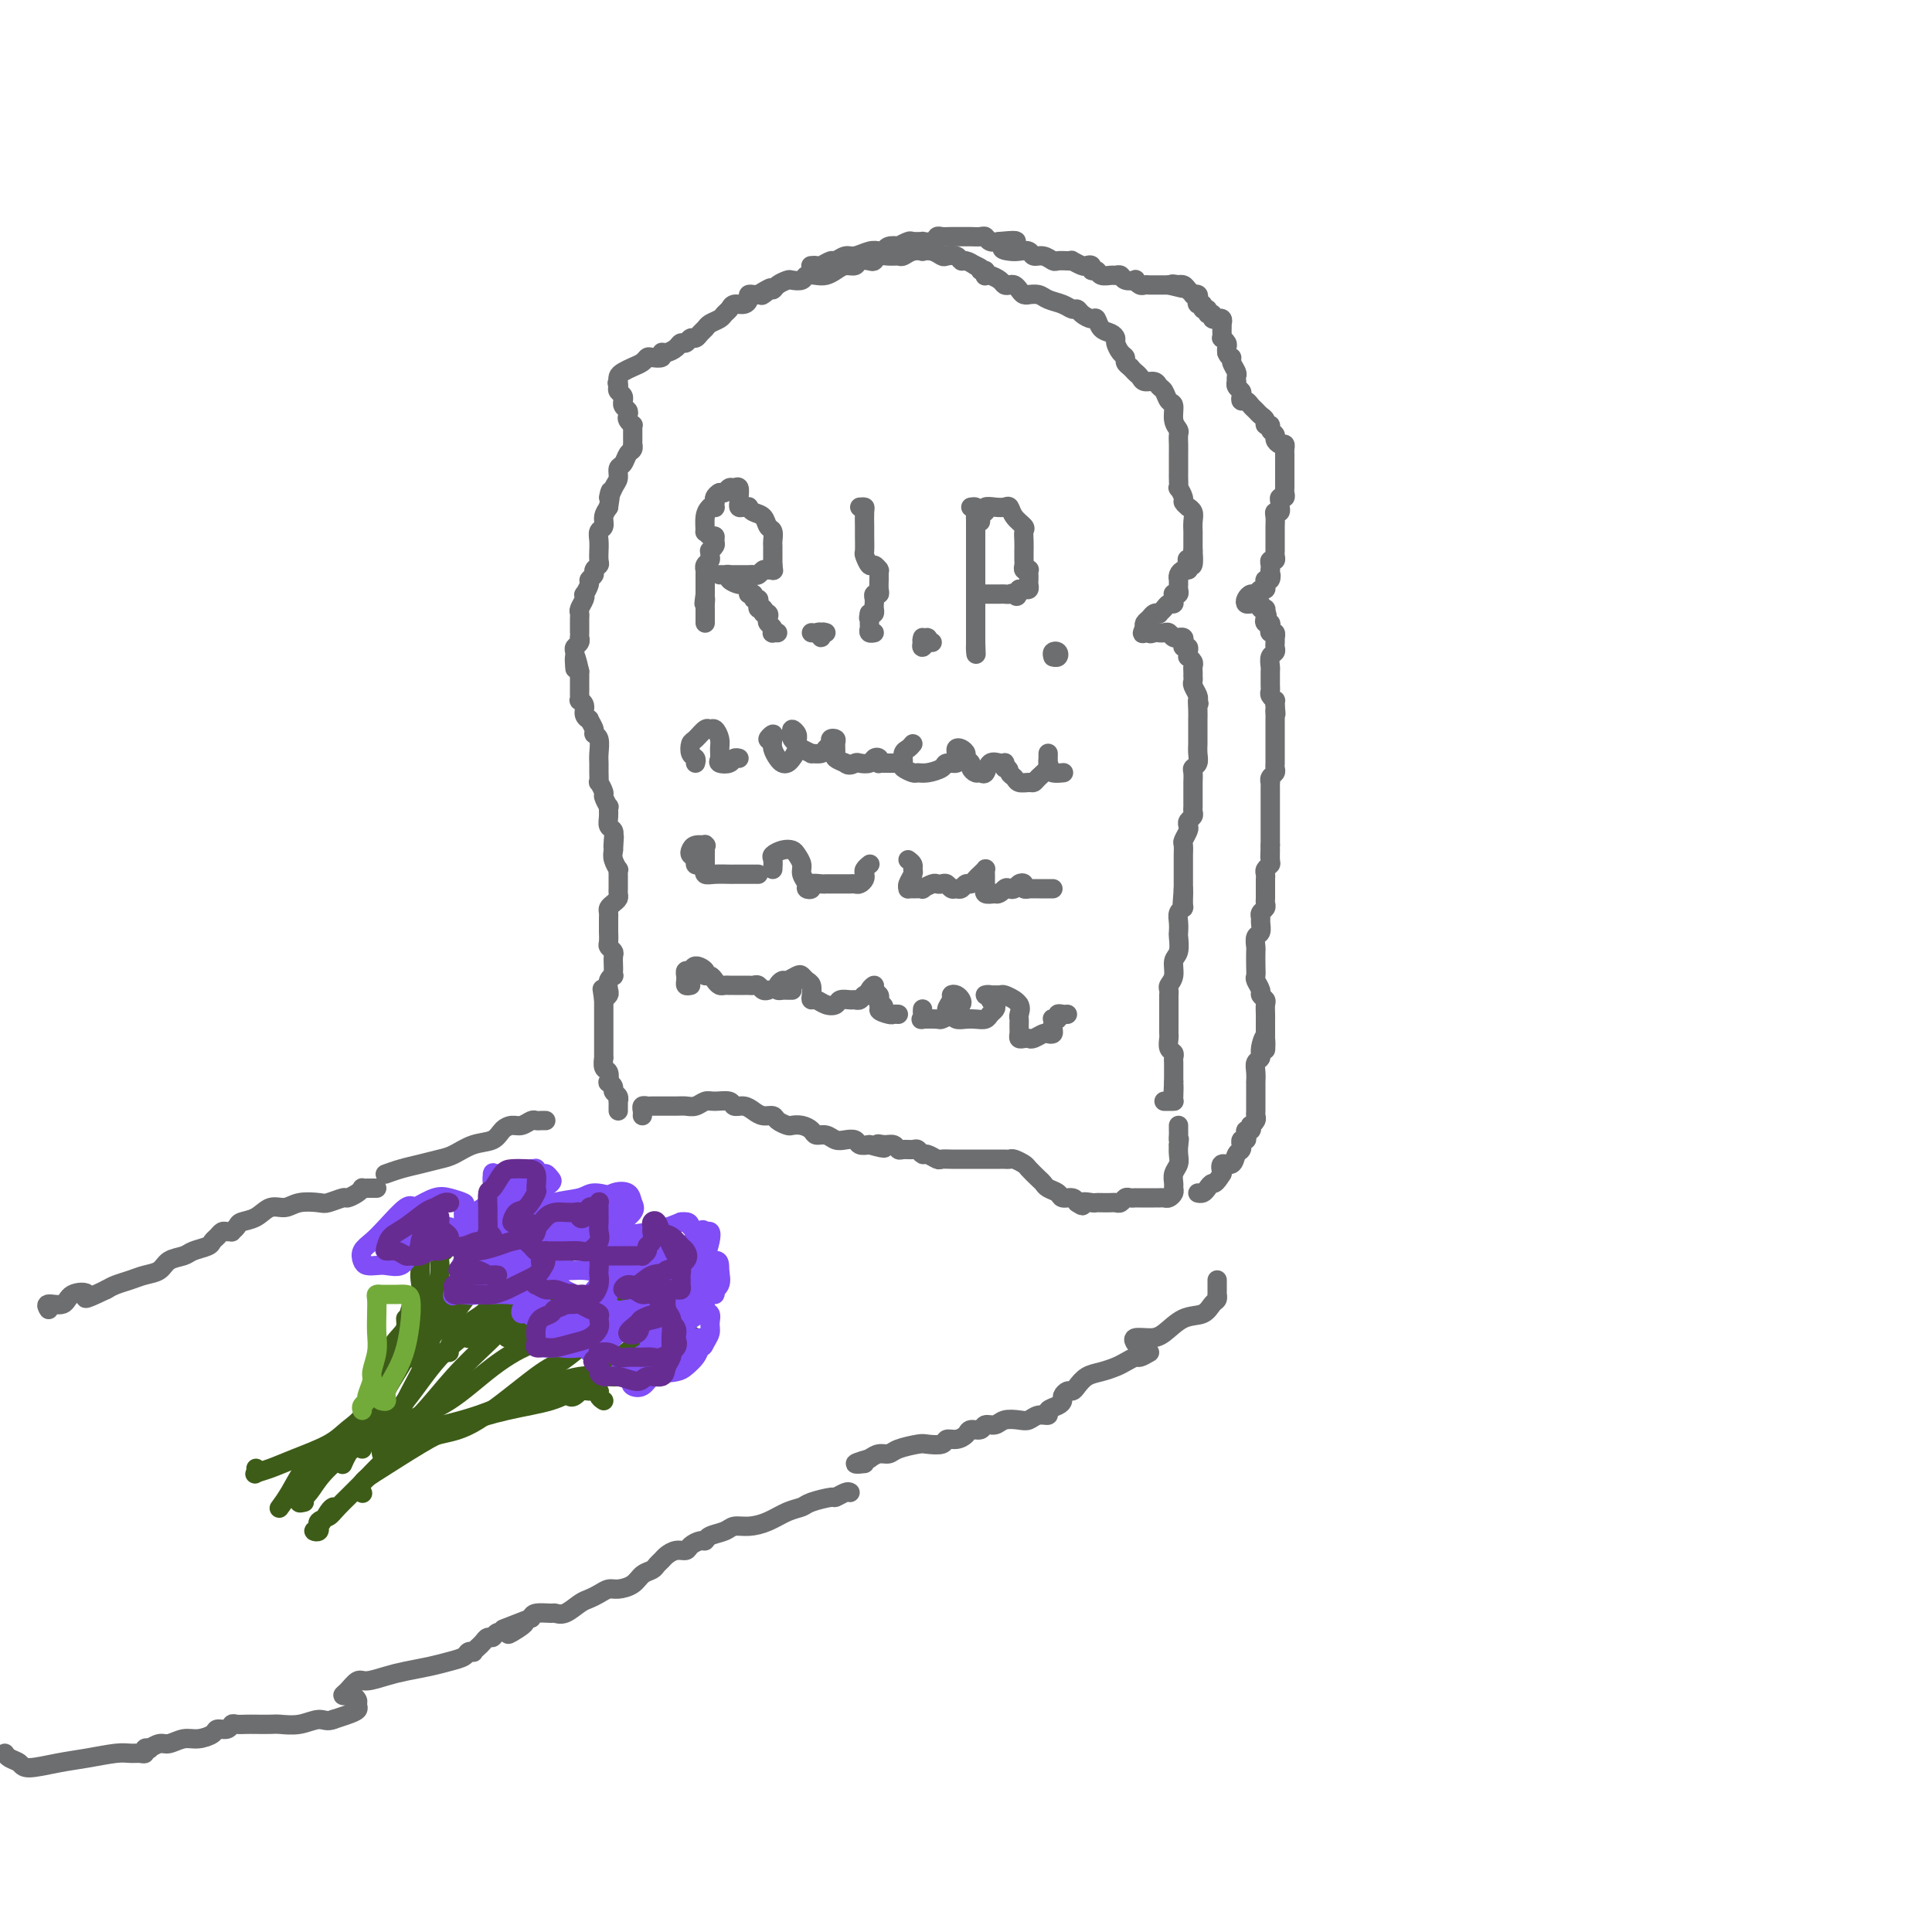 <svg viewBox='0 0 400 400' version='1.1' xmlns='http://www.w3.org/2000/svg' xmlns:xlink='http://www.w3.org/1999/xlink'><g fill='none' stroke='rgb(109,110,112)' stroke-width='4' stroke-linecap='round' stroke-linejoin='round'><path d='M128,230c0.001,-0.455 0.001,-0.909 0,-1c-0.001,-0.091 -0.004,0.183 0,0c0.004,-0.183 0.016,-0.822 0,-1c-0.016,-0.178 -0.061,0.106 0,0c0.061,-0.106 0.226,-0.601 0,-1c-0.226,-0.399 -0.844,-0.703 -1,-1c-0.156,-0.297 0.151,-0.589 0,-1c-0.151,-0.411 -0.758,-0.941 -1,-1c-0.242,-0.059 -0.117,0.354 0,0c0.117,-0.354 0.228,-1.475 0,-2c-0.228,-0.525 -0.793,-0.455 -1,-1c-0.207,-0.545 -0.055,-1.705 0,-2c0.055,-0.295 0.015,0.276 0,0c-0.015,-0.276 -0.004,-1.397 0,-2c0.004,-0.603 0.001,-0.686 0,-1c-0.001,-0.314 -0.000,-0.857 0,-1c0.000,-0.143 0.000,0.115 0,0c-0.000,-0.115 -0.000,-0.605 0,-1c0.000,-0.395 0.000,-0.697 0,-1c-0.000,-0.303 -0.000,-0.606 0,-1c0.000,-0.394 0.000,-0.879 0,-1c-0.000,-0.121 -0.000,0.122 0,0c0.000,-0.122 0.000,-0.610 0,-1c-0.000,-0.390 -0.000,-0.682 0,-1c0.000,-0.318 0.000,-0.662 0,-1c-0.000,-0.338 -0.000,-0.669 0,-1'/><path d='M125,207c-0.524,-3.793 -0.333,-1.777 0,-1c0.333,0.777 0.807,0.314 1,0c0.193,-0.314 0.104,-0.480 0,-1c-0.104,-0.520 -0.224,-1.395 0,-2c0.224,-0.605 0.792,-0.939 1,-1c0.208,-0.061 0.057,0.153 0,0c-0.057,-0.153 -0.019,-0.671 0,-1c0.019,-0.329 0.019,-0.468 0,-1c-0.019,-0.532 -0.058,-1.457 0,-2c0.058,-0.543 0.212,-0.704 0,-1c-0.212,-0.296 -0.789,-0.727 -1,-1c-0.211,-0.273 -0.057,-0.388 0,-1c0.057,-0.612 0.015,-1.722 0,-2c-0.015,-0.278 -0.005,0.276 0,0c0.005,-0.276 0.004,-1.383 0,-2c-0.004,-0.617 -0.011,-0.743 0,-1c0.011,-0.257 0.042,-0.646 0,-1c-0.042,-0.354 -0.155,-0.674 0,-1c0.155,-0.326 0.577,-0.660 1,-1c0.423,-0.340 0.845,-0.686 1,-1c0.155,-0.314 0.042,-0.594 0,-1c-0.042,-0.406 -0.011,-0.936 0,-1c0.011,-0.064 0.004,0.338 0,0c-0.004,-0.338 -0.005,-1.417 0,-2c0.005,-0.583 0.015,-0.670 0,-1c-0.015,-0.330 -0.056,-0.903 0,-1c0.056,-0.097 0.207,0.282 0,0c-0.207,-0.282 -0.774,-1.223 -1,-2c-0.226,-0.777 -0.113,-1.388 0,-2'/><path d='M127,176c0.314,-4.991 0.098,-1.970 0,-1c-0.098,0.970 -0.079,-0.112 0,-1c0.079,-0.888 0.218,-1.581 0,-2c-0.218,-0.419 -0.795,-0.564 -1,-1c-0.205,-0.436 -0.040,-1.162 0,-2c0.040,-0.838 -0.046,-1.788 0,-2c0.046,-0.212 0.222,0.313 0,0c-0.222,-0.313 -0.844,-1.463 -1,-2c-0.156,-0.537 0.154,-0.462 0,-1c-0.154,-0.538 -0.774,-1.690 -1,-2c-0.226,-0.310 -0.060,0.222 0,0c0.060,-0.222 0.012,-1.197 0,-2c-0.012,-0.803 0.012,-1.432 0,-2c-0.012,-0.568 -0.060,-1.074 0,-2c0.060,-0.926 0.227,-2.272 0,-3c-0.227,-0.728 -0.850,-0.838 -1,-1c-0.150,-0.162 0.171,-0.376 0,-1c-0.171,-0.624 -0.834,-1.660 -1,-2c-0.166,-0.340 0.166,0.015 0,0c-0.166,-0.015 -0.829,-0.399 -1,-1c-0.171,-0.601 0.150,-1.418 0,-2c-0.150,-0.582 -0.772,-0.930 -1,-1c-0.228,-0.070 -0.061,0.136 0,0c0.061,-0.136 0.016,-0.615 0,-1c-0.016,-0.385 -0.004,-0.677 0,-1c0.004,-0.323 0.001,-0.678 0,-1c-0.001,-0.322 -0.000,-0.612 0,-1c0.000,-0.388 0.000,-0.874 0,-1c-0.000,-0.126 -0.000,0.107 0,0c0.000,-0.107 0.000,-0.553 0,-1'/><path d='M120,139c-1.309,-5.907 -1.083,-2.174 -1,-1c0.083,1.174 0.021,-0.210 0,-1c-0.021,-0.790 -0.002,-0.985 0,-1c0.002,-0.015 -0.014,0.150 0,0c0.014,-0.150 0.056,-0.614 0,-1c-0.056,-0.386 -0.211,-0.694 0,-1c0.211,-0.306 0.789,-0.611 1,-1c0.211,-0.389 0.057,-0.864 0,-1c-0.057,-0.136 -0.015,0.065 0,0c0.015,-0.065 0.003,-0.398 0,-1c-0.003,-0.602 0.003,-1.474 0,-2c-0.003,-0.526 -0.015,-0.705 0,-1c0.015,-0.295 0.055,-0.704 0,-1c-0.055,-0.296 -0.207,-0.478 0,-1c0.207,-0.522 0.772,-1.383 1,-2c0.228,-0.617 0.118,-0.992 0,-1c-0.118,-0.008 -0.243,0.349 0,0c0.243,-0.349 0.853,-1.403 1,-2c0.147,-0.597 -0.171,-0.736 0,-1c0.171,-0.264 0.830,-0.653 1,-1c0.170,-0.347 -0.151,-0.652 0,-1c0.151,-0.348 0.773,-0.740 1,-1c0.227,-0.260 0.060,-0.388 0,-1c-0.060,-0.612 -0.012,-1.707 0,-2c0.012,-0.293 -0.012,0.217 0,0c0.012,-0.217 0.058,-1.160 0,-2c-0.058,-0.840 -0.222,-1.576 0,-2c0.222,-0.424 0.829,-0.537 1,-1c0.171,-0.463 -0.094,-1.275 0,-2c0.094,-0.725 0.547,-1.362 1,-2'/><path d='M126,105c0.885,-5.616 0.096,-2.655 0,-2c-0.096,0.655 0.499,-0.994 1,-2c0.501,-1.006 0.909,-1.368 1,-2c0.091,-0.632 -0.133,-1.532 0,-2c0.133,-0.468 0.624,-0.503 1,-1c0.376,-0.497 0.637,-1.457 1,-2c0.363,-0.543 0.829,-0.670 1,-1c0.171,-0.330 0.046,-0.862 0,-1c-0.046,-0.138 -0.013,0.117 0,0c0.013,-0.117 0.004,-0.605 0,-1c-0.004,-0.395 -0.005,-0.697 0,-1c0.005,-0.303 0.015,-0.606 0,-1c-0.015,-0.394 -0.056,-0.879 0,-1c0.056,-0.121 0.207,0.123 0,0c-0.207,-0.123 -0.773,-0.611 -1,-1c-0.227,-0.389 -0.114,-0.678 0,-1c0.114,-0.322 0.228,-0.678 0,-1c-0.228,-0.322 -0.797,-0.611 -1,-1c-0.203,-0.389 -0.041,-0.878 0,-1c0.041,-0.122 -0.041,0.122 0,0c0.041,-0.122 0.203,-0.610 0,-1c-0.203,-0.390 -0.772,-0.683 -1,-1c-0.228,-0.317 -0.114,-0.659 0,-1'/><path d='M128,80c-0.463,-1.638 -0.122,-0.232 0,0c0.122,0.232 0.024,-0.712 0,-1c-0.024,-0.288 0.025,0.078 0,0c-0.025,-0.078 -0.122,-0.599 0,-1c0.122,-0.401 0.465,-0.682 1,-1c0.535,-0.318 1.261,-0.673 2,-1c0.739,-0.327 1.490,-0.628 2,-1c0.510,-0.372 0.780,-0.817 1,-1c0.220,-0.183 0.391,-0.104 1,0c0.609,0.104 1.655,0.234 2,0c0.345,-0.234 -0.010,-0.832 0,-1c0.010,-0.168 0.384,0.095 1,0c0.616,-0.095 1.475,-0.546 2,-1c0.525,-0.454 0.718,-0.909 1,-1c0.282,-0.091 0.653,0.183 1,0c0.347,-0.183 0.669,-0.823 1,-1c0.331,-0.177 0.670,0.107 1,0c0.330,-0.107 0.652,-0.606 1,-1c0.348,-0.394 0.723,-0.683 1,-1c0.277,-0.317 0.454,-0.663 1,-1c0.546,-0.337 1.459,-0.664 2,-1c0.541,-0.336 0.709,-0.681 1,-1c0.291,-0.319 0.704,-0.611 1,-1c0.296,-0.389 0.475,-0.875 1,-1c0.525,-0.125 1.398,0.110 2,0c0.602,-0.110 0.935,-0.566 1,-1c0.065,-0.434 -0.136,-0.848 0,-1c0.136,-0.152 0.610,-0.044 1,0c0.390,0.044 0.695,0.022 1,0'/><path d='M157,61c4.666,-2.875 1.832,-0.564 1,0c-0.832,0.564 0.339,-0.620 1,-1c0.661,-0.380 0.811,0.043 1,0c0.189,-0.043 0.417,-0.551 1,-1c0.583,-0.449 1.521,-0.838 2,-1c0.479,-0.162 0.498,-0.095 1,0c0.502,0.095 1.485,0.219 2,0c0.515,-0.219 0.560,-0.781 1,-1c0.440,-0.219 1.274,-0.096 2,0c0.726,0.096 1.345,0.166 2,0c0.655,-0.166 1.345,-0.566 2,-1c0.655,-0.434 1.275,-0.900 2,-1c0.725,-0.100 1.556,0.165 2,0c0.444,-0.165 0.503,-0.762 1,-1c0.497,-0.238 1.432,-0.117 2,0c0.568,0.117 0.767,0.228 1,0c0.233,-0.228 0.499,-0.797 1,-1c0.501,-0.203 1.239,-0.040 2,0c0.761,0.040 1.547,-0.041 2,0c0.453,0.041 0.572,0.206 1,0c0.428,-0.206 1.165,-0.784 2,-1c0.835,-0.216 1.767,-0.072 2,0c0.233,0.072 -0.232,0.071 0,0c0.232,-0.071 1.162,-0.211 2,0c0.838,0.211 1.586,0.774 2,1c0.414,0.226 0.495,0.116 1,0c0.505,-0.116 1.434,-0.237 2,0c0.566,0.237 0.768,0.833 1,1c0.232,0.167 0.495,-0.095 1,0c0.505,0.095 1.253,0.548 2,1'/><path d='M202,55c1.868,0.707 1.038,0.973 1,1c-0.038,0.027 0.714,-0.186 1,0c0.286,0.186 0.104,0.772 0,1c-0.104,0.228 -0.130,0.100 0,0c0.130,-0.100 0.416,-0.171 1,0c0.584,0.171 1.466,0.585 2,1c0.534,0.415 0.720,0.833 1,1c0.280,0.167 0.654,0.083 1,0c0.346,-0.083 0.666,-0.166 1,0c0.334,0.166 0.684,0.579 1,1c0.316,0.421 0.597,0.848 1,1c0.403,0.152 0.926,0.029 1,0c0.074,-0.029 -0.303,0.035 0,0c0.303,-0.035 1.286,-0.168 2,0c0.714,0.168 1.160,0.636 2,1c0.840,0.364 2.074,0.624 3,1c0.926,0.376 1.544,0.870 2,1c0.456,0.130 0.751,-0.102 1,0c0.249,0.102 0.451,0.538 1,1c0.549,0.462 1.443,0.950 2,1c0.557,0.050 0.775,-0.339 1,0c0.225,0.339 0.455,1.404 1,2c0.545,0.596 1.404,0.723 2,1c0.596,0.277 0.930,0.704 1,1c0.070,0.296 -0.122,0.460 0,1c0.122,0.540 0.558,1.454 1,2c0.442,0.546 0.888,0.724 1,1c0.112,0.276 -0.111,0.650 0,1c0.111,0.350 0.555,0.675 1,1'/><path d='M234,76c1.942,2.095 1.298,1.331 1,1c-0.298,-0.331 -0.249,-0.229 0,0c0.249,0.229 0.697,0.585 1,1c0.303,0.415 0.462,0.889 1,1c0.538,0.111 1.455,-0.141 2,0c0.545,0.141 0.720,0.674 1,1c0.280,0.326 0.667,0.444 1,1c0.333,0.556 0.611,1.548 1,2c0.389,0.452 0.889,0.362 1,1c0.111,0.638 -0.166,2.005 0,3c0.166,0.995 0.777,1.620 1,2c0.223,0.380 0.060,0.517 0,1c-0.060,0.483 -0.016,1.314 0,2c0.016,0.686 0.004,1.229 0,2c-0.004,0.771 -0.001,1.770 0,2c0.001,0.230 -0.001,-0.308 0,0c0.001,0.308 0.004,1.462 0,2c-0.004,0.538 -0.016,0.458 0,1c0.016,0.542 0.061,1.704 0,2c-0.061,0.296 -0.228,-0.275 0,0c0.228,0.275 0.849,1.396 1,2c0.151,0.604 -0.170,0.689 0,1c0.170,0.311 0.830,0.847 1,1c0.170,0.153 -0.151,-0.076 0,0c0.151,0.076 0.772,0.458 1,1c0.228,0.542 0.061,1.245 0,2c-0.061,0.755 -0.016,1.563 0,2c0.016,0.437 0.004,0.502 0,1c-0.004,0.498 -0.001,1.428 0,2c0.001,0.572 0.001,0.786 0,1'/><path d='M247,114c0.395,5.050 -0.616,2.676 -1,2c-0.384,-0.676 -0.141,0.345 0,1c0.141,0.655 0.181,0.945 0,1c-0.181,0.055 -0.584,-0.126 -1,0c-0.416,0.126 -0.844,0.558 -1,1c-0.156,0.442 -0.041,0.893 0,1c0.041,0.107 0.007,-0.129 0,0c-0.007,0.129 0.012,0.622 0,1c-0.012,0.378 -0.056,0.640 0,1c0.056,0.360 0.212,0.818 0,1c-0.212,0.182 -0.792,0.086 -1,0c-0.208,-0.086 -0.044,-0.164 0,0c0.044,0.164 -0.031,0.569 0,1c0.031,0.431 0.167,0.886 0,1c-0.167,0.114 -0.636,-0.114 -1,0c-0.364,0.114 -0.622,0.569 -1,1c-0.378,0.431 -0.876,0.836 -1,1c-0.124,0.164 0.124,0.085 0,0c-0.124,-0.085 -0.621,-0.178 -1,0c-0.379,0.178 -0.641,0.625 -1,1c-0.359,0.375 -0.817,0.679 -1,1c-0.183,0.321 -0.092,0.661 0,1'/><path d='M237,130c-1.309,2.414 0.419,0.451 1,0c0.581,-0.451 0.015,0.612 0,1c-0.015,0.388 0.521,0.103 1,0c0.479,-0.103 0.902,-0.024 1,0c0.098,0.024 -0.127,-0.008 0,0c0.127,0.008 0.607,0.055 1,0c0.393,-0.055 0.697,-0.212 1,0c0.303,0.212 0.603,0.791 1,1c0.397,0.209 0.890,0.046 1,0c0.110,-0.046 -0.163,0.025 0,0c0.163,-0.025 0.762,-0.148 1,0c0.238,0.148 0.117,0.565 0,1c-0.117,0.435 -0.228,0.886 0,1c0.228,0.114 0.797,-0.110 1,0c0.203,0.110 0.040,0.554 0,1c-0.040,0.446 0.042,0.893 0,1c-0.042,0.107 -0.207,-0.125 0,0c0.207,0.125 0.788,0.607 1,1c0.212,0.393 0.057,0.697 0,1c-0.057,0.303 -0.016,0.605 0,1c0.016,0.395 0.008,0.883 0,1c-0.008,0.117 -0.016,-0.137 0,0c0.016,0.137 0.056,0.666 0,1c-0.056,0.334 -0.207,0.475 0,1c0.207,0.525 0.774,1.436 1,2c0.226,0.564 0.113,0.782 0,1'/><path d='M248,145c0.464,1.606 0.124,0.122 0,0c-0.124,-0.122 -0.033,1.118 0,2c0.033,0.882 0.009,1.405 0,2c-0.009,0.595 -0.001,1.262 0,2c0.001,0.738 -0.003,1.546 0,2c0.003,0.454 0.015,0.554 0,1c-0.015,0.446 -0.057,1.237 0,2c0.057,0.763 0.211,1.496 0,2c-0.211,0.504 -0.789,0.779 -1,1c-0.211,0.221 -0.057,0.388 0,1c0.057,0.612 0.015,1.670 0,2c-0.015,0.330 -0.004,-0.066 0,0c0.004,0.066 0.001,0.595 0,1c-0.001,0.405 -0.001,0.686 0,1c0.001,0.314 0.001,0.662 0,1c-0.001,0.338 -0.004,0.668 0,1c0.004,0.332 0.015,0.667 0,1c-0.015,0.333 -0.056,0.666 0,1c0.056,0.334 0.207,0.671 0,1c-0.207,0.329 -0.774,0.650 -1,1c-0.226,0.350 -0.113,0.728 0,1c0.113,0.272 0.226,0.439 0,1c-0.226,0.561 -0.793,1.516 -1,2c-0.207,0.484 -0.056,0.497 0,1c0.056,0.503 0.015,1.496 0,2c-0.015,0.504 -0.004,0.521 0,1c0.004,0.479 0.001,1.421 0,2c-0.001,0.579 -0.000,0.794 0,1c0.000,0.206 0.000,0.402 0,1c-0.000,0.598 -0.000,1.600 0,2c0.000,0.400 0.000,0.200 0,0'/><path d='M245,184c-0.460,6.152 -0.109,2.032 0,1c0.109,-1.032 -0.023,1.023 0,2c0.023,0.977 0.202,0.876 0,1c-0.202,0.124 -0.785,0.474 -1,1c-0.215,0.526 -0.062,1.228 0,2c0.062,0.772 0.032,1.614 0,2c-0.032,0.386 -0.065,0.317 0,1c0.065,0.683 0.228,2.119 0,3c-0.228,0.881 -0.846,1.207 -1,2c-0.154,0.793 0.155,2.054 0,3c-0.155,0.946 -0.774,1.577 -1,2c-0.226,0.423 -0.061,0.638 0,1c0.061,0.362 0.016,0.871 0,1c-0.016,0.129 -0.004,-0.120 0,0c0.004,0.120 0.001,0.611 0,1c-0.001,0.389 -0.000,0.677 0,1c0.000,0.323 0.000,0.682 0,1c-0.000,0.318 -0.000,0.596 0,1c0.000,0.404 0.000,0.933 0,1c-0.000,0.067 -0.001,-0.329 0,0c0.001,0.329 0.004,1.384 0,2c-0.004,0.616 -0.015,0.795 0,1c0.015,0.205 0.057,0.436 0,1c-0.057,0.564 -0.211,1.460 0,2c0.211,0.540 0.789,0.722 1,1c0.211,0.278 0.057,0.652 0,1c-0.057,0.348 -0.015,0.671 0,1c0.015,0.329 0.004,0.666 0,1c-0.004,0.334 -0.001,0.667 0,1c0.001,0.333 0.000,0.667 0,1c-0.000,0.333 -0.000,0.667 0,1'/><path d='M243,224c-0.310,6.309 -0.086,2.083 0,1c0.086,-1.083 0.033,0.978 0,2c-0.033,1.022 -0.048,1.006 0,1c0.048,-0.006 0.157,-0.002 0,0c-0.157,0.002 -0.581,0.000 -1,0c-0.419,-0.000 -0.834,-0.000 -1,0c-0.166,0.000 -0.083,0.000 0,0'/><path d='M133,231c0.027,-0.309 0.054,-0.619 0,-1c-0.054,-0.381 -0.189,-0.834 0,-1c0.189,-0.166 0.701,-0.044 1,0c0.299,0.044 0.384,0.012 1,0c0.616,-0.012 1.765,-0.002 2,0c0.235,0.002 -0.442,-0.003 0,0c0.442,0.003 2.004,0.015 3,0c0.996,-0.015 1.426,-0.058 2,0c0.574,0.058 1.291,0.216 2,0c0.709,-0.216 1.411,-0.805 2,-1c0.589,-0.195 1.064,0.003 2,0c0.936,-0.003 2.333,-0.207 3,0c0.667,0.207 0.602,0.825 1,1c0.398,0.175 1.257,-0.094 2,0c0.743,0.094 1.369,0.551 2,1c0.631,0.449 1.268,0.891 2,1c0.732,0.109 1.561,-0.115 2,0c0.439,0.115 0.489,0.569 1,1c0.511,0.431 1.484,0.837 2,1c0.516,0.163 0.575,0.081 1,0c0.425,-0.081 1.216,-0.162 2,0c0.784,0.162 1.561,0.565 2,1c0.439,0.435 0.541,0.900 1,1c0.459,0.100 1.274,-0.166 2,0c0.726,0.166 1.363,0.763 2,1c0.637,0.237 1.274,0.115 2,0c0.726,-0.115 1.542,-0.223 2,0c0.458,0.223 0.560,0.778 1,1c0.440,0.222 1.220,0.111 2,0'/><path d='M180,237c4.907,1.388 2.676,0.358 2,0c-0.676,-0.358 0.204,-0.043 1,0c0.796,0.043 1.509,-0.186 2,0c0.491,0.186 0.762,0.786 1,1c0.238,0.214 0.444,0.042 1,0c0.556,-0.042 1.462,0.045 2,0c0.538,-0.045 0.707,-0.222 1,0c0.293,0.222 0.711,0.844 1,1c0.289,0.156 0.448,-0.154 1,0c0.552,0.154 1.496,0.773 2,1c0.504,0.227 0.569,0.061 1,0c0.431,-0.061 1.228,-0.016 2,0c0.772,0.016 1.520,0.004 2,0c0.480,-0.004 0.691,-0.001 1,0c0.309,0.001 0.717,0.000 1,0c0.283,-0.000 0.443,-0.000 1,0c0.557,0.000 1.512,0.000 2,0c0.488,-0.000 0.511,-0.001 1,0c0.489,0.001 1.444,0.004 2,0c0.556,-0.004 0.711,-0.013 1,0c0.289,0.013 0.711,0.049 1,0c0.289,-0.049 0.445,-0.182 1,0c0.555,0.182 1.510,0.679 2,1c0.490,0.321 0.517,0.467 1,1c0.483,0.533 1.424,1.453 2,2c0.576,0.547 0.788,0.720 1,1c0.212,0.280 0.424,0.666 1,1c0.576,0.334 1.515,0.615 2,1c0.485,0.385 0.515,0.873 1,1c0.485,0.127 1.424,-0.107 2,0c0.576,0.107 0.788,0.553 1,1'/><path d='M223,249c1.821,1.238 0.873,0.332 1,0c0.127,-0.332 1.329,-0.089 2,0c0.671,0.089 0.810,0.025 1,0c0.190,-0.025 0.432,-0.010 1,0c0.568,0.010 1.461,0.017 2,0c0.539,-0.017 0.723,-0.057 1,0c0.277,0.057 0.648,0.211 1,0c0.352,-0.211 0.686,-0.789 1,-1c0.314,-0.211 0.609,-0.057 1,0c0.391,0.057 0.878,0.015 1,0c0.122,-0.015 -0.122,-0.004 0,0c0.122,0.004 0.611,0.001 1,0c0.389,-0.001 0.678,-0.000 1,0c0.322,0.000 0.678,-0.000 1,0c0.322,0.000 0.611,0.001 1,0c0.389,-0.001 0.879,-0.003 1,0c0.121,0.003 -0.125,0.012 0,0c0.125,-0.012 0.622,-0.044 1,0c0.378,0.044 0.636,0.163 1,0c0.364,-0.163 0.833,-0.610 1,-1c0.167,-0.390 0.031,-0.723 0,-1c-0.031,-0.277 0.044,-0.497 0,-1c-0.044,-0.503 -0.208,-1.290 0,-2c0.208,-0.710 0.787,-1.345 1,-2c0.213,-0.655 0.061,-1.330 0,-2c-0.061,-0.670 -0.030,-1.335 0,-2'/><path d='M244,237c0.309,-1.879 0.083,-1.078 0,-1c-0.083,0.078 -0.022,-0.568 0,-1c0.022,-0.432 0.006,-0.652 0,-1c-0.006,-0.348 -0.002,-0.824 0,-1c0.002,-0.176 0.000,-0.050 0,0c-0.000,0.050 -0.000,0.025 0,0'/><path d='M168,55c-0.098,0.009 -0.196,0.018 0,0c0.196,-0.018 0.686,-0.061 1,0c0.314,0.061 0.453,0.228 1,0c0.547,-0.228 1.501,-0.849 2,-1c0.499,-0.151 0.543,0.170 1,0c0.457,-0.170 1.327,-0.829 2,-1c0.673,-0.171 1.149,0.147 2,0c0.851,-0.147 2.079,-0.758 3,-1c0.921,-0.242 1.537,-0.117 2,0c0.463,0.117 0.772,0.224 1,0c0.228,-0.224 0.374,-0.778 1,-1c0.626,-0.222 1.731,-0.112 2,0c0.269,0.112 -0.298,0.226 0,0c0.298,-0.226 1.459,-0.792 2,-1c0.541,-0.208 0.460,-0.060 1,0c0.540,0.060 1.702,0.030 2,0c0.298,-0.030 -0.268,-0.061 0,0c0.268,0.061 1.371,0.212 2,0c0.629,-0.212 0.785,-0.789 1,-1c0.215,-0.211 0.490,-0.057 1,0c0.510,0.057 1.253,0.015 2,0c0.747,-0.015 1.496,-0.005 2,0c0.504,0.005 0.764,0.005 1,0c0.236,-0.005 0.447,-0.015 1,0c0.553,0.015 1.447,0.056 2,0c0.553,-0.056 0.764,-0.207 1,0c0.236,0.207 0.496,0.774 1,1c0.504,0.226 1.252,0.113 2,0'/><path d='M207,50c6.224,-0.606 2.283,0.377 1,1c-1.283,0.623 0.093,0.884 1,1c0.907,0.116 1.346,0.087 2,0c0.654,-0.087 1.522,-0.234 2,0c0.478,0.234 0.565,0.847 1,1c0.435,0.153 1.217,-0.155 2,0c0.783,0.155 1.567,0.773 2,1c0.433,0.227 0.515,0.065 1,0c0.485,-0.065 1.372,-0.031 2,0c0.628,0.031 0.995,0.060 1,0c0.005,-0.060 -0.353,-0.208 0,0c0.353,0.208 1.418,0.773 2,1c0.582,0.227 0.680,0.117 1,0c0.320,-0.117 0.863,-0.242 1,0c0.137,0.242 -0.132,0.850 0,1c0.132,0.150 0.666,-0.157 1,0c0.334,0.157 0.469,0.778 1,1c0.531,0.222 1.456,0.046 2,0c0.544,-0.046 0.705,0.039 1,0c0.295,-0.039 0.723,-0.203 1,0c0.277,0.203 0.403,0.772 1,1c0.597,0.228 1.666,0.114 2,0c0.334,-0.114 -0.065,-0.227 0,0c0.065,0.227 0.596,0.793 1,1c0.404,0.207 0.682,0.056 1,0c0.318,-0.056 0.677,-0.015 1,0c0.323,0.015 0.612,0.004 1,0c0.388,-0.004 0.877,-0.001 1,0c0.123,0.001 -0.121,0.000 0,0c0.121,-0.000 0.606,-0.000 1,0c0.394,0.000 0.697,0.000 1,0'/><path d='M242,59c5.577,1.393 2.019,0.376 1,0c-1.019,-0.376 0.502,-0.111 1,0c0.498,0.111 -0.025,0.068 0,0c0.025,-0.068 0.599,-0.163 1,0c0.401,0.163 0.630,0.582 1,1c0.370,0.418 0.883,0.834 1,1c0.117,0.166 -0.161,0.082 0,0c0.161,-0.082 0.760,-0.161 1,0c0.240,0.161 0.121,0.564 0,1c-0.121,0.436 -0.244,0.905 0,1c0.244,0.095 0.854,-0.186 1,0c0.146,0.186 -0.172,0.838 0,1c0.172,0.162 0.835,-0.167 1,0c0.165,0.167 -0.167,0.830 0,1c0.167,0.170 0.833,-0.152 1,0c0.167,0.152 -0.166,0.777 0,1c0.166,0.223 0.829,0.045 1,0c0.171,-0.045 -0.150,0.044 0,0c0.150,-0.044 0.772,-0.219 1,0c0.228,0.219 0.061,0.833 0,1c-0.061,0.167 -0.017,-0.114 0,0c0.017,0.114 0.008,0.622 0,1c-0.008,0.378 -0.016,0.626 0,1c0.016,0.374 0.057,0.874 0,1c-0.057,0.126 -0.211,-0.121 0,0c0.211,0.121 0.788,0.609 1,1c0.212,0.391 0.061,0.683 0,1c-0.061,0.317 -0.030,0.658 0,1'/><path d='M254,73c0.397,1.123 0.891,0.932 1,1c0.109,0.068 -0.167,0.396 0,1c0.167,0.604 0.776,1.485 1,2c0.224,0.515 0.064,0.663 0,1c-0.064,0.337 -0.031,0.864 0,1c0.031,0.136 0.060,-0.117 0,0c-0.060,0.117 -0.209,0.605 0,1c0.209,0.395 0.777,0.697 1,1c0.223,0.303 0.101,0.606 0,1c-0.101,0.394 -0.182,0.879 0,1c0.182,0.121 0.627,-0.123 1,0c0.373,0.123 0.673,0.611 1,1c0.327,0.389 0.680,0.678 1,1c0.320,0.322 0.606,0.678 1,1c0.394,0.322 0.894,0.611 1,1c0.106,0.389 -0.183,0.877 0,1c0.183,0.123 0.836,-0.121 1,0c0.164,0.121 -0.163,0.606 0,1c0.163,0.394 0.814,0.697 1,1c0.186,0.303 -0.094,0.606 0,1c0.094,0.394 0.561,0.879 1,1c0.439,0.121 0.850,-0.121 1,0c0.150,0.121 0.040,0.606 0,1c-0.040,0.394 -0.011,0.697 0,1c0.011,0.303 0.003,0.606 0,1c-0.003,0.394 -0.001,0.879 0,1c0.001,0.121 0.000,-0.121 0,0c-0.000,0.121 -0.000,0.606 0,1c0.000,0.394 0.000,0.697 0,1'/><path d='M266,98c-0.001,1.332 -0.004,1.663 0,2c0.004,0.337 0.015,0.682 0,1c-0.015,0.318 -0.057,0.611 0,1c0.057,0.389 0.211,0.874 0,1c-0.211,0.126 -0.788,-0.106 -1,0c-0.212,0.106 -0.061,0.550 0,1c0.061,0.450 0.030,0.907 0,1c-0.030,0.093 -0.061,-0.179 0,0c0.061,0.179 0.212,0.807 0,1c-0.212,0.193 -0.789,-0.050 -1,0c-0.211,0.050 -0.057,0.393 0,1c0.057,0.607 0.015,1.477 0,2c-0.015,0.523 -0.004,0.700 0,1c0.004,0.300 0.001,0.724 0,1c-0.001,0.276 0.001,0.404 0,1c-0.001,0.596 -0.004,1.662 0,2c0.004,0.338 0.015,-0.050 0,0c-0.015,0.050 -0.057,0.539 0,1c0.057,0.461 0.211,0.894 0,1c-0.211,0.106 -0.789,-0.116 -1,0c-0.211,0.116 -0.057,0.570 0,1c0.057,0.430 0.016,0.837 0,1c-0.016,0.163 -0.008,0.081 0,0'/><path d='M263,118c-0.480,3.257 -0.180,1.399 0,1c0.180,-0.399 0.242,0.663 0,1c-0.242,0.337 -0.786,-0.049 -1,0c-0.214,0.049 -0.099,0.534 0,1c0.099,0.466 0.181,0.912 0,1c-0.181,0.088 -0.624,-0.183 -1,0c-0.376,0.183 -0.686,0.819 -1,1c-0.314,0.181 -0.631,-0.095 -1,0c-0.369,0.095 -0.788,0.560 -1,1c-0.212,0.440 -0.215,0.854 0,1c0.215,0.146 0.650,0.024 1,0c0.350,-0.024 0.616,0.050 1,0c0.384,-0.050 0.888,-0.223 1,0c0.112,0.223 -0.166,0.843 0,1c0.166,0.157 0.775,-0.150 1,0c0.225,0.150 0.064,0.757 0,1c-0.064,0.243 -0.032,0.121 0,0'/><path d='M262,127c0.635,0.472 0.222,0.652 0,1c-0.222,0.348 -0.252,0.863 0,1c0.252,0.137 0.785,-0.103 1,0c0.215,0.103 0.110,0.549 0,1c-0.110,0.451 -0.226,0.909 0,1c0.226,0.091 0.792,-0.183 1,0c0.208,0.183 0.057,0.823 0,1c-0.057,0.177 -0.019,-0.108 0,0c0.019,0.108 0.019,0.610 0,1c-0.019,0.390 -0.058,0.668 0,1c0.058,0.332 0.212,0.719 0,1c-0.212,0.281 -0.789,0.457 -1,1c-0.211,0.543 -0.057,1.455 0,2c0.057,0.545 0.015,0.723 0,1c-0.015,0.277 -0.005,0.651 0,1c0.005,0.349 0.005,0.672 0,1c-0.005,0.328 -0.015,0.662 0,1c0.015,0.338 0.057,0.682 0,1c-0.057,0.318 -0.211,0.611 0,1c0.211,0.389 0.788,0.874 1,1c0.212,0.126 0.061,-0.107 0,0c-0.061,0.107 -0.030,0.553 0,1'/><path d='M264,146c0.309,3.114 0.083,1.397 0,1c-0.083,-0.397 -0.022,0.524 0,1c0.022,0.476 0.006,0.505 0,1c-0.006,0.495 -0.002,1.455 0,2c0.002,0.545 0.000,0.675 0,1c-0.000,0.325 -0.000,0.847 0,1c0.000,0.153 0.000,-0.061 0,0c-0.000,0.061 -0.000,0.398 0,1c0.000,0.602 0.001,1.471 0,2c-0.001,0.529 -0.004,0.719 0,1c0.004,0.281 0.015,0.654 0,1c-0.015,0.346 -0.057,0.666 0,1c0.057,0.334 0.211,0.681 0,1c-0.211,0.319 -0.789,0.610 -1,1c-0.211,0.390 -0.057,0.878 0,1c0.057,0.122 0.015,-0.122 0,0c-0.015,0.122 -0.004,0.611 0,1c0.004,0.389 0.001,0.678 0,1c-0.001,0.322 -0.000,0.678 0,1c0.000,0.322 0.000,0.611 0,1c-0.000,0.389 -0.000,0.877 0,1c0.000,0.123 0.000,-0.121 0,0c-0.000,0.121 -0.000,0.606 0,1c0.000,0.394 0.000,0.696 0,1c-0.000,0.304 -0.000,0.610 0,1c0.000,0.390 0.000,0.864 0,1c-0.000,0.136 -0.000,-0.067 0,0c0.000,0.067 0.000,0.403 0,1c-0.000,0.597 -0.000,1.456 0,2c0.000,0.544 0.000,0.772 0,1'/><path d='M263,175c-0.150,4.604 -0.026,1.615 0,1c0.026,-0.615 -0.046,1.145 0,2c0.046,0.855 0.208,0.807 0,1c-0.208,0.193 -0.788,0.629 -1,1c-0.212,0.371 -0.057,0.677 0,1c0.057,0.323 0.015,0.664 0,1c-0.015,0.336 -0.004,0.667 0,1c0.004,0.333 0.002,0.666 0,1c-0.002,0.334 -0.004,0.667 0,1c0.004,0.333 0.015,0.667 0,1c-0.015,0.333 -0.057,0.665 0,1c0.057,0.335 0.212,0.671 0,1c-0.212,0.329 -0.793,0.650 -1,1c-0.207,0.350 -0.041,0.728 0,1c0.041,0.272 -0.041,0.438 0,1c0.041,0.562 0.207,1.519 0,2c-0.207,0.481 -0.787,0.486 -1,1c-0.213,0.514 -0.058,1.537 0,2c0.058,0.463 0.020,0.365 0,1c-0.020,0.635 -0.020,2.001 0,3c0.020,0.999 0.062,1.630 0,2c-0.062,0.370 -0.227,0.479 0,1c0.227,0.521 0.845,1.453 1,2c0.155,0.547 -0.155,0.710 0,1c0.155,0.290 0.774,0.707 1,1c0.226,0.293 0.061,0.463 0,1c-0.061,0.537 -0.016,1.443 0,2c0.016,0.557 0.004,0.765 0,1c-0.004,0.235 -0.001,0.496 0,1c0.001,0.504 0.001,1.252 0,2'/><path d='M262,214c-0.090,6.168 0.186,2.089 0,1c-0.186,-1.089 -0.835,0.812 -1,2c-0.165,1.188 0.152,1.661 0,2c-0.152,0.339 -0.773,0.542 -1,1c-0.227,0.458 -0.061,1.169 0,2c0.061,0.831 0.016,1.782 0,2c-0.016,0.218 -0.004,-0.297 0,0c0.004,0.297 0.001,1.407 0,2c-0.001,0.593 -0.001,0.670 0,1c0.001,0.330 0.001,0.914 0,1c-0.001,0.086 -0.004,-0.327 0,0c0.004,0.327 0.015,1.393 0,2c-0.015,0.607 -0.056,0.755 0,1c0.056,0.245 0.207,0.587 0,1c-0.207,0.413 -0.774,0.898 -1,1c-0.226,0.102 -0.112,-0.179 0,0c0.112,0.179 0.222,0.817 0,1c-0.222,0.183 -0.777,-0.091 -1,0c-0.223,0.091 -0.112,0.545 0,1c0.112,0.455 0.227,0.910 0,1c-0.227,0.090 -0.796,-0.184 -1,0c-0.204,0.184 -0.042,0.828 0,1c0.042,0.172 -0.035,-0.127 0,0c0.035,0.127 0.181,0.680 0,1c-0.181,0.320 -0.688,0.405 -1,1c-0.312,0.595 -0.430,1.699 -1,2c-0.570,0.301 -1.591,-0.200 -2,0c-0.409,0.200 -0.204,1.100 0,2'/><path d='M253,243c-1.487,2.420 -1.705,1.969 -2,2c-0.295,0.031 -0.667,0.544 -1,1c-0.333,0.456 -0.628,0.853 -1,1c-0.372,0.147 -0.821,0.042 -1,0c-0.179,-0.042 -0.090,-0.021 0,0'/><path d='M149,102c-0.445,0.330 -0.890,0.660 -1,1c-0.110,0.340 0.113,0.689 0,1c-0.113,0.311 -0.564,0.585 -1,1c-0.436,0.415 -0.859,0.972 -1,2c-0.141,1.028 0.000,2.527 0,3c-0.000,0.473 -0.143,-0.081 0,0c0.143,0.081 0.570,0.796 1,1c0.430,0.204 0.861,-0.104 1,0c0.139,0.104 -0.016,0.619 0,1c0.016,0.381 0.201,0.627 0,1c-0.201,0.373 -0.790,0.873 -1,1c-0.210,0.127 -0.042,-0.120 0,0c0.042,0.120 -0.041,0.606 0,1c0.041,0.394 0.207,0.697 0,1c-0.207,0.303 -0.788,0.606 -1,1c-0.212,0.394 -0.057,0.879 0,1c0.057,0.121 0.015,-0.122 0,0c-0.015,0.122 -0.004,0.610 0,1c0.004,0.390 0.001,0.682 0,1c-0.001,0.318 -0.000,0.663 0,1c0.000,0.337 0.000,0.668 0,1c-0.000,0.332 -0.000,0.666 0,1'/><path d='M146,123c-0.464,3.426 -0.124,1.492 0,1c0.124,-0.492 0.033,0.459 0,1c-0.033,0.541 -0.009,0.670 0,1c0.009,0.330 0.002,0.859 0,1c-0.002,0.141 -0.001,-0.107 0,0c0.001,0.107 0.000,0.567 0,1c-0.000,0.433 -0.000,0.838 0,1c0.000,0.162 0.000,0.081 0,0'/><path d='M147,105c0.424,-0.025 0.849,-0.049 1,0c0.151,0.049 0.029,0.172 0,0c-0.029,-0.172 0.034,-0.638 0,-1c-0.034,-0.362 -0.164,-0.618 0,-1c0.164,-0.382 0.622,-0.889 1,-1c0.378,-0.111 0.676,0.173 1,0c0.324,-0.173 0.676,-0.804 1,-1c0.324,-0.196 0.622,0.042 1,0c0.378,-0.042 0.836,-0.365 1,0c0.164,0.365 0.034,1.419 0,2c-0.034,0.581 0.029,0.691 0,1c-0.029,0.309 -0.149,0.818 0,1c0.149,0.182 0.569,0.037 1,0c0.431,-0.037 0.875,0.036 1,0c0.125,-0.036 -0.068,-0.179 0,0c0.068,0.179 0.396,0.682 1,1c0.604,0.318 1.482,0.452 2,1c0.518,0.548 0.675,1.510 1,2c0.325,0.490 0.819,0.509 1,1c0.181,0.491 0.048,1.455 0,2c-0.048,0.545 -0.013,0.671 0,1c0.013,0.329 0.003,0.862 0,1c-0.003,0.138 -0.001,-0.118 0,0c0.001,0.118 0.000,0.609 0,1c-0.000,0.391 -0.000,0.683 0,1c0.000,0.317 0.000,0.658 0,1'/><path d='M160,117c0.203,1.460 0.209,1.109 0,1c-0.209,-0.109 -0.633,0.023 -1,0c-0.367,-0.023 -0.678,-0.202 -1,0c-0.322,0.202 -0.654,0.786 -1,1c-0.346,0.214 -0.705,0.057 -1,0c-0.295,-0.057 -0.527,-0.015 -1,0c-0.473,0.015 -1.187,0.004 -2,0c-0.813,-0.004 -1.725,-0.001 -2,0c-0.275,0.001 0.087,0.000 0,0c-0.087,-0.000 -0.623,0.000 -1,0c-0.377,-0.000 -0.594,-0.001 -1,0c-0.406,0.001 -1.000,0.003 -1,0c0.000,-0.003 0.595,-0.011 1,0c0.405,0.011 0.619,0.041 1,0c0.381,-0.041 0.929,-0.152 1,0c0.071,0.152 -0.336,0.567 0,1c0.336,0.433 1.415,0.886 2,1c0.585,0.114 0.678,-0.109 1,0c0.322,0.109 0.875,0.550 1,1c0.125,0.450 -0.176,0.908 0,1c0.176,0.092 0.831,-0.182 1,0c0.169,0.182 -0.148,0.819 0,1c0.148,0.181 0.761,-0.096 1,0c0.239,0.096 0.103,0.564 0,1c-0.103,0.436 -0.172,0.839 0,1c0.172,0.161 0.586,0.081 1,0'/><path d='M158,126c1.178,1.322 0.123,1.128 0,1c-0.123,-0.128 0.685,-0.188 1,0c0.315,0.188 0.136,0.625 0,1c-0.136,0.375 -0.229,0.689 0,1c0.229,0.311 0.780,0.619 1,1c0.220,0.381 0.111,0.834 0,1c-0.111,0.166 -0.222,0.045 0,0c0.222,-0.045 0.778,-0.013 1,0c0.222,0.013 0.111,0.006 0,0'/><path d='M178,105c0.423,-0.032 0.846,-0.064 1,0c0.154,0.064 0.041,0.225 0,1c-0.041,0.775 -0.008,2.163 0,3c0.008,0.837 -0.009,1.123 0,2c0.009,0.877 0.045,2.344 0,3c-0.045,0.656 -0.170,0.502 0,1c0.170,0.498 0.634,1.649 1,2c0.366,0.351 0.634,-0.099 1,0c0.366,0.099 0.830,0.747 1,1c0.170,0.253 0.045,0.113 0,0c-0.045,-0.113 -0.011,-0.198 0,0c0.011,0.198 -0.001,0.679 0,1c0.001,0.321 0.014,0.481 0,1c-0.014,0.519 -0.056,1.396 0,2c0.056,0.604 0.211,0.935 0,1c-0.211,0.065 -0.788,-0.137 -1,0c-0.212,0.137 -0.060,0.611 0,1c0.060,0.389 0.026,0.692 0,1c-0.026,0.308 -0.046,0.621 0,1c0.046,0.379 0.156,0.822 0,1c-0.156,0.178 -0.578,0.089 -1,0'/><path d='M180,127c-0.308,1.415 -0.079,0.954 0,1c0.079,0.046 0.007,0.601 0,1c-0.007,0.399 0.050,0.643 0,1c-0.050,0.357 -0.206,0.827 0,1c0.206,0.173 0.773,0.049 1,0c0.227,-0.049 0.113,-0.025 0,0'/><path d='M201,105c0.423,-0.061 0.845,-0.122 1,0c0.155,0.122 0.041,0.427 0,1c-0.041,0.573 -0.011,1.413 0,2c0.011,0.587 0.003,0.921 0,2c-0.003,1.079 -0.001,2.904 0,4c0.001,1.096 0.000,1.464 0,2c-0.000,0.536 -0.000,1.239 0,2c0.000,0.761 0.000,1.580 0,2c-0.000,0.420 -0.000,0.441 0,1c0.000,0.559 0.000,1.655 0,2c-0.000,0.345 -0.000,-0.061 0,0c0.000,0.061 0.000,0.590 0,1c-0.000,0.410 -0.000,0.701 0,1c0.000,0.299 0.000,0.605 0,1c-0.000,0.395 -0.000,0.879 0,1c0.000,0.121 0.000,-0.123 0,0c-0.000,0.123 -0.000,0.611 0,1c0.000,0.389 0.000,0.678 0,1c-0.000,0.322 -0.000,0.677 0,1c0.000,0.323 0.000,0.612 0,1c-0.000,0.388 -0.000,0.874 0,1c0.000,0.126 0.000,-0.107 0,0c-0.000,0.107 -0.000,0.553 0,1'/><path d='M202,133c0.155,4.466 0.041,1.630 0,1c-0.041,-0.630 -0.011,0.946 0,1c0.011,0.054 0.003,-1.413 0,-2c-0.003,-0.587 -0.002,-0.293 0,0'/><path d='M203,108c0.034,-0.301 0.067,-0.603 0,-1c-0.067,-0.397 -0.236,-0.891 0,-1c0.236,-0.109 0.875,0.165 1,0c0.125,-0.165 -0.266,-0.771 0,-1c0.266,-0.229 1.189,-0.083 2,0c0.811,0.083 1.510,0.101 2,0c0.490,-0.101 0.772,-0.323 1,0c0.228,0.323 0.401,1.190 1,2c0.599,0.810 1.625,1.561 2,2c0.375,0.439 0.101,0.565 0,1c-0.101,0.435 -0.027,1.177 0,2c0.027,0.823 0.008,1.726 0,2c-0.008,0.274 -0.003,-0.080 0,0c0.003,0.080 0.005,0.596 0,1c-0.005,0.404 -0.015,0.696 0,1c0.015,0.304 0.057,0.620 0,1c-0.057,0.380 -0.211,0.823 0,1c0.211,0.177 0.788,0.089 1,0c0.212,-0.089 0.057,-0.178 0,0c-0.057,0.178 -0.018,0.622 0,1c0.018,0.378 0.016,0.690 0,1c-0.016,0.310 -0.046,0.619 0,1c0.046,0.381 0.166,0.833 0,1c-0.166,0.167 -0.619,0.048 -1,0c-0.381,-0.048 -0.691,-0.024 -1,0'/><path d='M211,122c-0.334,2.238 -0.671,1.332 -1,1c-0.329,-0.332 -0.652,-0.089 -1,0c-0.348,0.089 -0.720,0.024 -1,0c-0.280,-0.024 -0.467,-0.006 -1,0c-0.533,0.006 -1.411,0.002 -2,0c-0.589,-0.002 -0.889,-0.000 -1,0c-0.111,0.000 -0.032,0.000 0,0c0.032,-0.000 0.016,-0.000 0,0'/><path d='M168,131c0.312,0.038 0.623,0.077 1,0c0.377,-0.077 0.819,-0.269 1,0c0.181,0.269 0.100,1.000 0,1c-0.100,0.000 -0.219,-0.731 0,-1c0.219,-0.269 0.777,-0.077 1,0c0.223,0.077 0.112,0.038 0,0'/><path d='M191,132c-0.106,0.387 -0.211,0.774 0,1c0.211,0.226 0.739,0.291 1,0c0.261,-0.291 0.256,-0.940 0,-1c-0.256,-0.060 -0.762,0.467 -1,1c-0.238,0.533 -0.208,1.071 0,1c0.208,-0.071 0.595,-0.750 1,-1c0.405,-0.250 0.830,-0.071 1,0c0.170,0.071 0.085,0.036 0,0'/><path d='M218,136c-0.105,-0.392 -0.211,-0.785 0,-1c0.211,-0.215 0.737,-0.254 1,0c0.263,0.254 0.263,0.799 0,1c-0.263,0.201 -0.789,0.057 -1,0c-0.211,-0.057 -0.105,-0.029 0,0'/><path d='M144,158c0.109,-0.366 0.218,-0.733 0,-1c-0.218,-0.267 -0.763,-0.435 -1,-1c-0.237,-0.565 -0.166,-1.526 0,-2c0.166,-0.474 0.426,-0.461 1,-1c0.574,-0.539 1.460,-1.631 2,-2c0.540,-0.369 0.734,-0.015 1,0c0.266,0.015 0.605,-0.308 1,0c0.395,0.308 0.845,1.246 1,2c0.155,0.754 0.016,1.323 0,2c-0.016,0.677 0.090,1.464 0,2c-0.090,0.536 -0.378,0.823 0,1c0.378,0.177 1.421,0.243 2,0c0.579,-0.243 0.694,-0.796 1,-1c0.306,-0.204 0.802,-0.058 1,0c0.198,0.058 0.099,0.029 0,0'/><path d='M160,153c-0.534,0.131 -1.068,0.262 -1,0c0.068,-0.262 0.739,-0.918 1,-1c0.261,-0.082 0.111,0.409 0,1c-0.111,0.591 -0.185,1.280 0,2c0.185,0.720 0.628,1.469 1,2c0.372,0.531 0.674,0.842 1,1c0.326,0.158 0.675,0.162 1,0c0.325,-0.162 0.624,-0.491 1,-1c0.376,-0.509 0.829,-1.199 1,-2c0.171,-0.801 0.060,-1.714 0,-2c-0.060,-0.286 -0.070,0.056 0,0c0.070,-0.056 0.218,-0.509 0,-1c-0.218,-0.491 -0.803,-1.018 -1,-1c-0.197,0.018 -0.006,0.583 0,1c0.006,0.417 -0.172,0.686 0,1c0.172,0.314 0.694,0.673 1,1c0.306,0.327 0.396,0.620 1,1c0.604,0.380 1.721,0.845 2,1c0.279,0.155 -0.280,-0.001 0,0c0.280,0.001 1.399,0.157 2,0c0.601,-0.157 0.683,-0.629 1,-1c0.317,-0.371 0.870,-0.643 1,-1c0.130,-0.357 -0.163,-0.800 0,-1c0.163,-0.200 0.781,-0.156 1,0c0.219,0.156 0.038,0.423 0,1c-0.038,0.577 0.067,1.463 0,2c-0.067,0.537 -0.305,0.725 0,1c0.305,0.275 1.152,0.638 2,1'/><path d='M175,158c0.731,0.778 1.559,0.221 2,0c0.441,-0.221 0.497,-0.108 1,0c0.503,0.108 1.455,0.211 2,0c0.545,-0.211 0.685,-0.736 1,-1c0.315,-0.264 0.805,-0.267 1,0c0.195,0.267 0.094,0.804 0,1c-0.094,0.196 -0.183,0.053 0,0c0.183,-0.053 0.637,-0.014 1,0c0.363,0.014 0.636,0.004 1,0c0.364,-0.004 0.818,-0.001 1,0c0.182,0.001 0.091,0.001 0,0'/><path d='M189,154c-0.305,0.364 -0.611,0.728 -1,1c-0.389,0.272 -0.862,0.451 -1,1c-0.138,0.549 0.059,1.468 0,2c-0.059,0.532 -0.373,0.676 0,1c0.373,0.324 1.432,0.829 2,1c0.568,0.171 0.643,0.008 1,0c0.357,-0.008 0.996,0.138 2,0c1.004,-0.138 2.374,-0.562 3,-1c0.626,-0.438 0.507,-0.892 1,-1c0.493,-0.108 1.599,0.128 2,0c0.401,-0.128 0.097,-0.620 0,-1c-0.097,-0.380 0.011,-0.649 0,-1c-0.011,-0.351 -0.143,-0.785 0,-1c0.143,-0.215 0.559,-0.213 1,0c0.441,0.213 0.906,0.635 1,1c0.094,0.365 -0.182,0.672 0,1c0.182,0.328 0.823,0.678 1,1c0.177,0.322 -0.108,0.615 0,1c0.108,0.385 0.610,0.863 1,1c0.390,0.137 0.669,-0.068 1,0c0.331,0.068 0.716,0.410 1,0c0.284,-0.410 0.468,-1.571 1,-2c0.532,-0.429 1.411,-0.125 2,0c0.589,0.125 0.889,0.072 1,0c0.111,-0.072 0.032,-0.163 0,0c-0.032,0.163 -0.016,0.582 0,1'/><path d='M208,159c1.103,0.028 0.859,0.596 1,1c0.141,0.404 0.666,0.642 1,1c0.334,0.358 0.475,0.835 1,1c0.525,0.165 1.433,0.017 2,0c0.567,-0.017 0.793,0.098 1,0c0.207,-0.098 0.395,-0.410 1,-1c0.605,-0.590 1.626,-1.457 2,-2c0.374,-0.543 0.100,-0.763 0,-1c-0.100,-0.237 -0.027,-0.492 0,-1c0.027,-0.508 0.009,-1.271 0,-1c-0.009,0.271 -0.009,1.575 0,2c0.009,0.425 0.027,-0.030 0,0c-0.027,0.030 -0.100,0.544 0,1c0.100,0.456 0.373,0.854 1,1c0.627,0.146 1.608,0.042 2,0c0.392,-0.042 0.196,-0.021 0,0'/><path d='M146,179c-0.302,-0.024 -0.603,-0.048 -1,0c-0.397,0.048 -0.889,0.167 -1,0c-0.111,-0.167 0.160,-0.619 0,-1c-0.160,-0.381 -0.751,-0.690 -1,-1c-0.249,-0.310 -0.158,-0.620 0,-1c0.158,-0.380 0.382,-0.828 1,-1c0.618,-0.172 1.630,-0.068 2,0c0.370,0.068 0.099,0.099 0,0c-0.099,-0.099 -0.026,-0.329 0,0c0.026,0.329 0.006,1.216 0,2c-0.006,0.784 0.003,1.464 0,2c-0.003,0.536 -0.018,0.928 0,1c0.018,0.072 0.069,-0.177 0,0c-0.069,0.177 -0.257,0.779 0,1c0.257,0.221 0.957,0.059 2,0c1.043,-0.059 2.427,-0.016 3,0c0.573,0.016 0.336,0.004 1,0c0.664,-0.004 2.230,-0.001 3,0c0.770,0.001 0.746,0.000 1,0c0.254,-0.000 0.787,-0.000 1,0c0.213,0.000 0.107,0.000 0,0'/><path d='M160,180c0.046,-0.761 0.092,-1.522 0,-2c-0.092,-0.478 -0.322,-0.672 0,-1c0.322,-0.328 1.195,-0.790 2,-1c0.805,-0.210 1.540,-0.169 2,0c0.460,0.169 0.644,0.465 1,1c0.356,0.535 0.884,1.307 1,2c0.116,0.693 -0.181,1.306 0,2c0.181,0.694 0.840,1.468 1,2c0.160,0.532 -0.178,0.822 0,1c0.178,0.178 0.874,0.244 1,0c0.126,-0.244 -0.317,-0.797 0,-1c0.317,-0.203 1.393,-0.054 2,0c0.607,0.054 0.744,0.015 1,0c0.256,-0.015 0.632,-0.004 1,0c0.368,0.004 0.728,0.002 1,0c0.272,-0.002 0.455,-0.003 1,0c0.545,0.003 1.453,0.012 2,0c0.547,-0.012 0.734,-0.044 1,0c0.266,0.044 0.611,0.166 1,0c0.389,-0.166 0.823,-0.619 1,-1c0.177,-0.381 0.099,-0.690 0,-1c-0.099,-0.310 -0.219,-0.622 0,-1c0.219,-0.378 0.777,-0.822 1,-1c0.223,-0.178 0.112,-0.089 0,0'/><path d='M188,178c0.431,0.326 0.862,0.651 1,1c0.138,0.349 -0.016,0.720 0,1c0.016,0.280 0.202,0.467 0,1c-0.202,0.533 -0.792,1.410 -1,2c-0.208,0.590 -0.033,0.891 0,1c0.033,0.109 -0.075,0.025 0,0c0.075,-0.025 0.335,0.007 1,0c0.665,-0.007 1.736,-0.054 2,0c0.264,0.054 -0.280,0.210 0,0c0.280,-0.210 1.384,-0.784 2,-1c0.616,-0.216 0.742,-0.072 1,0c0.258,0.072 0.646,0.073 1,0c0.354,-0.073 0.672,-0.220 1,0c0.328,0.220 0.665,0.806 1,1c0.335,0.194 0.667,-0.004 1,0c0.333,0.004 0.666,0.208 1,0c0.334,-0.208 0.668,-0.830 1,-1c0.332,-0.170 0.663,0.112 1,0c0.337,-0.112 0.679,-0.616 1,-1c0.321,-0.384 0.622,-0.646 1,-1c0.378,-0.354 0.833,-0.798 1,-1c0.167,-0.202 0.045,-0.160 0,0c-0.045,0.160 -0.014,0.439 0,1c0.014,0.561 0.009,1.404 0,2c-0.009,0.596 -0.023,0.943 0,1c0.023,0.057 0.083,-0.177 0,0c-0.083,0.177 -0.309,0.765 0,1c0.309,0.235 1.155,0.118 2,0'/><path d='M206,185c0.870,0.396 1.544,-0.613 2,-1c0.456,-0.387 0.696,-0.153 1,0c0.304,0.153 0.674,0.223 1,0c0.326,-0.223 0.607,-0.739 1,-1c0.393,-0.261 0.897,-0.266 1,0c0.103,0.266 -0.194,0.803 0,1c0.194,0.197 0.878,0.053 1,0c0.122,-0.053 -0.317,-0.014 0,0c0.317,0.014 1.392,0.004 2,0c0.608,-0.004 0.751,-0.001 1,0c0.249,0.001 0.606,0.000 1,0c0.394,-0.000 0.827,-0.000 1,0c0.173,0.000 0.087,0.000 0,0'/><path d='M143,204c-0.423,0.081 -0.846,0.161 -1,0c-0.154,-0.161 -0.038,-0.564 0,-1c0.038,-0.436 -0.002,-0.906 0,-1c0.002,-0.094 0.047,0.188 0,0c-0.047,-0.188 -0.185,-0.845 0,-1c0.185,-0.155 0.694,0.192 1,0c0.306,-0.192 0.411,-0.924 1,-1c0.589,-0.076 1.663,0.505 2,1c0.337,0.495 -0.065,0.903 0,1c0.065,0.097 0.595,-0.118 1,0c0.405,0.118 0.685,0.567 1,1c0.315,0.433 0.666,0.848 1,1c0.334,0.152 0.653,0.041 1,0c0.347,-0.041 0.723,-0.011 1,0c0.277,0.011 0.455,0.002 1,0c0.545,-0.002 1.455,0.003 2,0c0.545,-0.003 0.724,-0.015 1,0c0.276,0.015 0.649,0.056 1,0c0.351,-0.056 0.682,-0.211 1,0c0.318,0.211 0.624,0.788 1,1c0.376,0.212 0.822,0.061 1,0c0.178,-0.061 0.089,-0.030 0,0'/><path d='M164,205c-0.338,0.006 -0.676,0.012 -1,0c-0.324,-0.012 -0.635,-0.041 -1,0c-0.365,0.041 -0.785,0.151 -1,0c-0.215,-0.151 -0.226,-0.563 0,-1c0.226,-0.437 0.690,-0.898 1,-1c0.310,-0.102 0.465,0.157 1,0c0.535,-0.157 1.450,-0.729 2,-1c0.550,-0.271 0.735,-0.240 1,0c0.265,0.240 0.609,0.690 1,1c0.391,0.310 0.828,0.479 1,1c0.172,0.521 0.077,1.395 0,2c-0.077,0.605 -0.138,0.943 0,1c0.138,0.057 0.475,-0.167 1,0c0.525,0.167 1.240,0.724 2,1c0.760,0.276 1.566,0.271 2,0c0.434,-0.271 0.497,-0.808 1,-1c0.503,-0.192 1.445,-0.037 2,0c0.555,0.037 0.723,-0.042 1,0c0.277,0.042 0.661,0.205 1,0c0.339,-0.205 0.631,-0.777 1,-1c0.369,-0.223 0.816,-0.095 1,0c0.184,0.095 0.106,0.158 0,0c-0.106,-0.158 -0.239,-0.537 0,-1c0.239,-0.463 0.848,-1.011 1,-1c0.152,0.011 -0.155,0.580 0,1c0.155,0.420 0.773,0.690 1,1c0.227,0.310 0.065,0.660 0,1c-0.065,0.340 -0.032,0.670 0,1'/><path d='M182,208c2.056,0.321 0.197,0.622 0,1c-0.197,0.378 1.267,0.833 2,1c0.733,0.167 0.736,0.045 1,0c0.264,-0.045 0.790,-0.013 1,0c0.210,0.013 0.105,0.006 0,0'/><path d='M191,209c0.006,-0.083 0.012,-0.166 0,0c-0.012,0.166 -0.044,0.581 0,1c0.044,0.419 0.162,0.841 0,1c-0.162,0.159 -0.605,0.054 0,0c0.605,-0.054 2.257,-0.056 3,0c0.743,0.056 0.578,0.170 1,0c0.422,-0.170 1.431,-0.624 2,-1c0.569,-0.376 0.698,-0.676 1,-1c0.302,-0.324 0.776,-0.673 1,-1c0.224,-0.327 0.199,-0.631 0,-1c-0.199,-0.369 -0.572,-0.804 -1,-1c-0.428,-0.196 -0.911,-0.154 -1,0c-0.089,0.154 0.217,0.420 0,1c-0.217,0.580 -0.956,1.476 -1,2c-0.044,0.524 0.608,0.677 1,1c0.392,0.323 0.525,0.816 1,1c0.475,0.184 1.294,0.061 2,0c0.706,-0.061 1.301,-0.058 2,0c0.699,0.058 1.504,0.170 2,0c0.496,-0.170 0.684,-0.624 1,-1c0.316,-0.376 0.760,-0.675 1,-1c0.240,-0.325 0.276,-0.676 0,-1c-0.276,-0.324 -0.866,-0.623 -1,-1c-0.134,-0.377 0.187,-0.834 0,-1c-0.187,-0.166 -0.880,-0.042 -1,0c-0.120,0.042 0.335,0.000 1,0c0.665,-0.000 1.539,0.041 2,0c0.461,-0.041 0.509,-0.165 1,0c0.491,0.165 1.426,0.619 2,1c0.574,0.381 0.787,0.691 1,1'/><path d='M211,208c0.464,0.714 0.125,1.501 0,2c-0.125,0.499 -0.034,0.712 0,1c0.034,0.288 0.012,0.652 0,1c-0.012,0.348 -0.014,0.682 0,1c0.014,0.318 0.044,0.622 0,1c-0.044,0.378 -0.163,0.830 0,1c0.163,0.170 0.607,0.060 1,0c0.393,-0.060 0.736,-0.068 1,0c0.264,0.068 0.449,0.211 1,0c0.551,-0.211 1.468,-0.777 2,-1c0.532,-0.223 0.679,-0.102 1,0c0.321,0.102 0.817,0.185 1,0c0.183,-0.185 0.053,-0.637 0,-1c-0.053,-0.363 -0.029,-0.637 0,-1c0.029,-0.363 0.063,-0.815 0,-1c-0.063,-0.185 -0.223,-0.102 0,0c0.223,0.102 0.831,0.223 1,0c0.169,-0.223 -0.099,-0.792 0,-1c0.099,-0.208 0.565,-0.056 1,0c0.435,0.056 0.839,0.016 1,0c0.161,-0.016 0.081,-0.008 0,0'/><path d='M113,232c-0.327,-0.008 -0.654,-0.017 -1,0c-0.346,0.017 -0.712,0.059 -1,0c-0.288,-0.059 -0.498,-0.219 -1,0c-0.502,0.219 -1.295,0.817 -2,1c-0.705,0.183 -1.322,-0.049 -2,0c-0.678,0.049 -1.415,0.380 -2,1c-0.585,0.620 -1.016,1.528 -2,2c-0.984,0.472 -2.521,0.507 -4,1c-1.479,0.493 -2.901,1.442 -4,2c-1.099,0.558 -1.874,0.724 -3,1c-1.126,0.276 -2.603,0.662 -4,1c-1.397,0.338 -2.715,0.627 -4,1c-1.285,0.373 -2.538,0.831 -3,1c-0.462,0.169 -0.132,0.048 0,0c0.132,-0.048 0.066,-0.024 0,0'/><path d='M78,246c-0.341,0.002 -0.682,0.003 -1,0c-0.318,-0.003 -0.614,-0.011 -1,0c-0.386,0.011 -0.861,0.040 -1,0c-0.139,-0.040 0.058,-0.151 0,0c-0.058,0.151 -0.370,0.563 -1,1c-0.630,0.437 -1.579,0.901 -2,1c-0.421,0.099 -0.314,-0.165 -1,0c-0.686,0.165 -2.165,0.760 -3,1c-0.835,0.240 -1.027,0.123 -2,0c-0.973,-0.123 -2.726,-0.254 -4,0c-1.274,0.254 -2.067,0.894 -3,1c-0.933,0.106 -2.005,-0.322 -3,0c-0.995,0.322 -1.912,1.393 -3,2c-1.088,0.607 -2.347,0.751 -3,1c-0.653,0.249 -0.700,0.602 -1,1c-0.300,0.398 -0.854,0.842 -1,1c-0.146,0.158 0.115,0.031 0,0c-0.115,-0.031 -0.606,0.033 -1,0c-0.394,-0.033 -0.690,-0.164 -1,0c-0.310,0.164 -0.634,0.621 -1,1c-0.366,0.379 -0.773,0.678 -1,1c-0.227,0.322 -0.272,0.667 -1,1c-0.728,0.333 -2.137,0.652 -3,1c-0.863,0.348 -1.178,0.723 -2,1c-0.822,0.277 -2.149,0.455 -3,1c-0.851,0.545 -1.225,1.455 -2,2c-0.775,0.545 -1.950,0.723 -3,1c-1.050,0.277 -1.975,0.651 -3,1c-1.025,0.349 -2.150,0.671 -3,1c-0.850,0.329 -1.425,0.664 -2,1'/><path d='M22,267c-6.003,2.890 -4.011,1.615 -4,1c0.011,-0.615 -1.958,-0.571 -3,0c-1.042,0.571 -1.156,1.668 -2,2c-0.844,0.332 -2.420,-0.103 -3,0c-0.580,0.103 -0.166,0.744 0,1c0.166,0.256 0.083,0.128 0,0'/><path d='M252,265c0.000,0.342 0.001,0.683 0,1c-0.001,0.317 -0.003,0.609 0,1c0.003,0.391 0.010,0.883 0,1c-0.010,0.117 -0.039,-0.139 0,0c0.039,0.139 0.145,0.674 0,1c-0.145,0.326 -0.541,0.441 -1,1c-0.459,0.559 -0.982,1.560 -2,2c-1.018,0.440 -2.532,0.318 -4,1c-1.468,0.682 -2.891,2.169 -4,3c-1.109,0.831 -1.906,1.006 -3,1c-1.094,-0.006 -2.487,-0.194 -3,0c-0.513,0.194 -0.147,0.770 0,1c0.147,0.230 0.073,0.115 0,0'/><path d='M238,280c-0.782,0.447 -1.563,0.893 -2,1c-0.437,0.107 -0.529,-0.127 -1,0c-0.471,0.127 -1.320,0.615 -2,1c-0.680,0.385 -1.190,0.667 -2,1c-0.810,0.333 -1.918,0.715 -3,1c-1.082,0.285 -2.136,0.472 -3,1c-0.864,0.528 -1.537,1.398 -2,2c-0.463,0.602 -0.714,0.935 -1,1c-0.286,0.065 -0.606,-0.138 -1,0c-0.394,0.138 -0.860,0.615 -1,1c-0.140,0.385 0.048,0.676 0,1c-0.048,0.324 -0.331,0.679 -1,1c-0.669,0.321 -1.725,0.608 -2,1c-0.275,0.392 0.232,0.889 0,1c-0.232,0.111 -1.202,-0.162 -2,0c-0.798,0.162 -1.422,0.760 -2,1c-0.578,0.240 -1.109,0.121 -2,0c-0.891,-0.121 -2.140,-0.243 -3,0c-0.860,0.243 -1.329,0.852 -2,1c-0.671,0.148 -1.544,-0.167 -2,0c-0.456,0.167 -0.493,0.814 -1,1c-0.507,0.186 -1.482,-0.090 -2,0c-0.518,0.090 -0.580,0.546 -1,1c-0.420,0.454 -1.199,0.905 -2,1c-0.801,0.095 -1.626,-0.168 -2,0c-0.374,0.168 -0.299,0.767 -1,1c-0.701,0.233 -2.180,0.100 -3,0c-0.820,-0.100 -0.982,-0.168 -2,0c-1.018,0.168 -2.891,0.571 -4,1c-1.109,0.429 -1.452,0.885 -2,1c-0.548,0.115 -1.299,-0.110 -2,0c-0.701,0.110 -1.350,0.555 -2,1'/><path d='M180,302c-5.274,1.464 -1.958,1.125 -1,1c0.958,-0.125 -0.440,-0.036 -1,0c-0.560,0.036 -0.280,0.018 0,0'/><path d='M176,309c-0.197,-0.120 -0.394,-0.239 -1,0c-0.606,0.239 -1.621,0.837 -2,1c-0.379,0.163 -0.124,-0.107 -1,0c-0.876,0.107 -2.884,0.593 -4,1c-1.116,0.407 -1.339,0.735 -2,1c-0.661,0.265 -1.762,0.466 -3,1c-1.238,0.534 -2.615,1.400 -4,2c-1.385,0.600 -2.777,0.935 -4,1c-1.223,0.065 -2.277,-0.141 -3,0c-0.723,0.141 -1.115,0.629 -2,1c-0.885,0.371 -2.264,0.625 -3,1c-0.736,0.375 -0.830,0.870 -1,1c-0.170,0.130 -0.416,-0.106 -1,0c-0.584,0.106 -1.504,0.553 -2,1c-0.496,0.447 -0.567,0.893 -1,1c-0.433,0.107 -1.228,-0.126 -2,0c-0.772,0.126 -1.519,0.610 -2,1c-0.481,0.390 -0.694,0.685 -1,1c-0.306,0.315 -0.705,0.649 -1,1c-0.295,0.351 -0.488,0.720 -1,1c-0.512,0.280 -1.344,0.470 -2,1c-0.656,0.530 -1.134,1.399 -2,2c-0.866,0.601 -2.118,0.933 -3,1c-0.882,0.067 -1.395,-0.132 -2,0c-0.605,0.132 -1.304,0.596 -2,1c-0.696,0.404 -1.389,0.750 -2,1c-0.611,0.250 -1.141,0.406 -2,1c-0.859,0.594 -2.048,1.626 -3,2c-0.952,0.374 -1.668,0.090 -2,0c-0.332,-0.090 -0.282,0.014 -1,0c-0.718,-0.014 -2.205,-0.147 -3,0c-0.795,0.147 -0.897,0.573 -1,1'/><path d='M110,335c-10.550,4.129 -3.926,1.450 -2,1c1.926,-0.450 -0.846,1.329 -2,2c-1.154,0.671 -0.691,0.235 -1,0c-0.309,-0.235 -1.392,-0.271 -2,0c-0.608,0.271 -0.741,0.847 -1,1c-0.259,0.153 -0.643,-0.116 -1,0c-0.357,0.116 -0.688,0.619 -1,1c-0.312,0.381 -0.607,0.641 -1,1c-0.393,0.359 -0.884,0.817 -1,1c-0.116,0.183 0.144,0.090 0,0c-0.144,-0.090 -0.692,-0.179 -1,0c-0.308,0.179 -0.378,0.625 -1,1c-0.622,0.375 -1.798,0.679 -3,1c-1.202,0.321 -2.429,0.659 -4,1c-1.571,0.341 -3.485,0.686 -5,1c-1.515,0.314 -2.631,0.595 -4,1c-1.369,0.405 -2.991,0.932 -4,1c-1.009,0.068 -1.406,-0.322 -2,0c-0.594,0.322 -1.385,1.357 -2,2c-0.615,0.643 -1.055,0.893 -1,1c0.055,0.107 0.605,0.070 1,0c0.395,-0.070 0.637,-0.173 1,0c0.363,0.173 0.849,0.624 1,1c0.151,0.376 -0.032,0.678 0,1c0.032,0.322 0.278,0.664 0,1c-0.278,0.336 -1.079,0.668 -2,1c-0.921,0.332 -1.960,0.666 -3,1'/><path d='M69,356c-1.270,0.558 -1.944,-0.047 -3,0c-1.056,0.047 -2.495,0.744 -4,1c-1.505,0.256 -3.075,0.069 -4,0c-0.925,-0.069 -1.204,-0.019 -2,0c-0.796,0.019 -2.110,0.009 -3,0c-0.890,-0.009 -1.356,-0.017 -2,0c-0.644,0.017 -1.466,0.060 -2,0c-0.534,-0.060 -0.779,-0.222 -1,0c-0.221,0.222 -0.418,0.829 -1,1c-0.582,0.171 -1.549,-0.094 -2,0c-0.451,0.094 -0.385,0.546 -1,1c-0.615,0.454 -1.910,0.910 -3,1c-1.090,0.090 -1.976,-0.186 -3,0c-1.024,0.186 -2.187,0.833 -3,1c-0.813,0.167 -1.275,-0.148 -2,0c-0.725,0.148 -1.713,0.757 -2,1c-0.287,0.243 0.128,0.118 0,0c-0.128,-0.118 -0.797,-0.229 -1,0c-0.203,0.229 0.061,0.796 0,1c-0.061,0.204 -0.446,0.043 -1,0c-0.554,-0.043 -1.276,0.032 -2,0c-0.724,-0.032 -1.450,-0.169 -3,0c-1.550,0.169 -3.924,0.645 -6,1c-2.076,0.355 -3.852,0.589 -6,1c-2.148,0.411 -4.667,1.000 -6,1c-1.333,0.000 -1.481,-0.588 -2,-1c-0.519,-0.412 -1.409,-0.650 -2,-1c-0.591,-0.350 -0.883,-0.814 -1,-1c-0.117,-0.186 -0.058,-0.093 0,0'/></g>
<g fill='none' stroke='rgb(61,92,24)' stroke-width='4' stroke-linecap='round' stroke-linejoin='round'><path d='M91,268c-0.023,0.155 -0.046,0.311 0,1c0.046,0.689 0.161,1.912 0,3c-0.161,1.088 -0.598,2.042 -1,3c-0.402,0.958 -0.769,1.919 -1,3c-0.231,1.081 -0.327,2.283 -1,4c-0.673,1.717 -1.925,3.949 -3,6c-1.075,2.051 -1.973,3.923 -3,5c-1.027,1.077 -2.182,1.361 -3,2c-0.818,0.639 -1.297,1.634 -2,2c-0.703,0.366 -1.629,0.105 -2,0c-0.371,-0.105 -0.185,-0.052 0,0'/><path d='M75,300c0.014,-0.435 0.027,-0.870 0,-1c-0.027,-0.130 -0.096,0.045 0,0c0.096,-0.045 0.356,-0.311 1,-1c0.644,-0.689 1.670,-1.800 3,-3c1.330,-1.200 2.963,-2.490 5,-5c2.037,-2.510 4.480,-6.242 7,-9c2.520,-2.758 5.119,-4.543 7,-6c1.881,-1.457 3.045,-2.584 4,-3c0.955,-0.416 1.701,-0.119 2,0c0.299,0.119 0.149,0.059 0,0'/><path d='M108,272c-0.273,-0.147 -0.546,-0.293 -1,0c-0.454,0.293 -1.087,1.027 -2,2c-0.913,0.973 -2.104,2.187 -4,4c-1.896,1.813 -4.498,4.226 -7,7c-2.502,2.774 -4.905,5.910 -7,8c-2.095,2.090 -3.882,3.135 -5,4c-1.118,0.865 -1.568,1.552 -2,2c-0.432,0.448 -0.847,0.659 -1,1c-0.153,0.341 -0.044,0.812 0,1c0.044,0.188 0.022,0.094 0,0'/><path d='M80,300c0.011,-0.464 0.022,-0.929 0,-1c-0.022,-0.071 -0.078,0.250 0,0c0.078,-0.250 0.289,-1.072 1,-2c0.711,-0.928 1.920,-1.960 4,-3c2.080,-1.040 5.029,-2.086 8,-4c2.971,-1.914 5.963,-4.695 9,-7c3.037,-2.305 6.121,-4.134 9,-5c2.879,-0.866 5.555,-0.768 7,-1c1.445,-0.232 1.658,-0.793 2,-1c0.342,-0.207 0.812,-0.059 1,0c0.188,0.059 0.094,0.030 0,0'/><path d='M124,277c0.050,0.038 0.100,0.076 0,0c-0.100,-0.076 -0.349,-0.266 -1,0c-0.651,0.266 -1.704,0.987 -3,2c-1.296,1.013 -2.834,2.317 -4,3c-1.166,0.683 -1.959,0.743 -5,3c-3.041,2.257 -8.332,6.710 -12,9c-3.668,2.290 -5.715,2.418 -8,3c-2.285,0.582 -4.807,1.618 -6,2c-1.193,0.382 -1.055,0.109 -1,0c0.055,-0.109 0.028,-0.055 0,0'/><path d='M81,299c0.532,-0.253 1.064,-0.506 2,-1c0.936,-0.494 2.278,-1.229 5,-2c2.722,-0.771 6.826,-1.580 11,-3c4.174,-1.420 8.417,-3.452 12,-5c3.583,-1.548 6.505,-2.611 9,-3c2.495,-0.389 4.564,-0.104 6,0c1.436,0.104 2.241,0.028 3,0c0.759,-0.028 1.474,-0.008 2,0c0.526,0.008 0.865,0.002 1,0c0.135,-0.002 0.068,-0.001 0,0'/><path d='M125,290c-0.466,-0.306 -0.932,-0.612 -1,-1c-0.068,-0.388 0.261,-0.859 0,-1c-0.261,-0.141 -1.113,0.048 -2,0c-0.887,-0.048 -1.808,-0.331 -3,0c-1.192,0.331 -2.653,1.278 -5,2c-2.347,0.722 -5.579,1.218 -9,2c-3.421,0.782 -7.032,1.849 -10,3c-2.968,1.151 -5.292,2.386 -8,4c-2.708,1.614 -5.798,3.608 -8,5c-2.202,1.392 -3.516,2.182 -4,3c-0.484,0.818 -0.138,1.662 0,2c0.138,0.338 0.069,0.169 0,0'/><path d='M71,303c-0.070,0.164 -0.141,0.328 0,0c0.141,-0.328 0.492,-1.149 1,-2c0.508,-0.851 1.172,-1.734 2,-3c0.828,-1.266 1.821,-2.917 3,-5c1.179,-2.083 2.544,-4.598 4,-7c1.456,-2.402 3.003,-4.693 4,-7c0.997,-2.307 1.444,-4.632 2,-6c0.556,-1.368 1.221,-1.779 1,-2c-0.221,-0.221 -1.329,-0.252 -2,0c-0.671,0.252 -0.906,0.786 -1,1c-0.094,0.214 -0.047,0.107 0,0'/><path d='M84,273c0.047,0.630 0.095,1.260 0,2c-0.095,0.740 -0.332,1.590 -1,3c-0.668,1.410 -1.767,3.378 -3,6c-1.233,2.622 -2.602,5.896 -4,8c-1.398,2.104 -2.827,3.036 -4,4c-1.173,0.964 -2.090,1.958 -4,3c-1.910,1.042 -4.813,2.132 -7,3c-2.187,0.868 -3.658,1.514 -5,2c-1.342,0.486 -2.556,0.811 -3,1c-0.444,0.189 -0.120,0.243 0,0c0.120,-0.243 0.034,-0.784 0,-1c-0.034,-0.216 -0.017,-0.108 0,0'/><path d='M71,299c-0.184,-0.026 -0.368,-0.052 -1,0c-0.632,0.052 -1.711,0.182 -3,1c-1.289,0.818 -2.789,2.322 -4,4c-1.211,1.678 -2.134,3.529 -3,5c-0.866,1.471 -1.676,2.563 -2,3c-0.324,0.437 -0.162,0.218 0,0'/><path d='M63,311c-0.597,0.142 -1.194,0.284 -1,0c0.194,-0.284 1.180,-0.994 2,-2c0.820,-1.006 1.474,-2.308 3,-4c1.526,-1.692 3.925,-3.773 6,-5c2.075,-1.227 3.828,-1.600 5,-2c1.172,-0.400 1.763,-0.829 2,-1c0.237,-0.171 0.118,-0.086 0,0'/><path d='M69,312c-0.235,0.111 -0.469,0.222 -1,1c-0.531,0.778 -1.357,2.223 -2,3c-0.643,0.777 -1.102,0.885 -1,1c0.102,0.115 0.766,0.238 1,0c0.234,-0.238 0.038,-0.838 0,-1c-0.038,-0.162 0.082,0.114 0,0c-0.082,-0.114 -0.365,-0.617 0,-1c0.365,-0.383 1.377,-0.646 2,-1c0.623,-0.354 0.858,-0.799 2,-2c1.142,-1.201 3.193,-3.157 5,-5c1.807,-1.843 3.371,-3.573 5,-5c1.629,-1.427 3.323,-2.551 4,-3c0.677,-0.449 0.339,-0.225 0,0'/><path d='M78,294c0.115,0.090 0.230,0.181 0,0c-0.230,-0.181 -0.805,-0.632 -1,-1c-0.195,-0.368 -0.010,-0.652 0,-1c0.010,-0.348 -0.154,-0.760 0,-1c0.154,-0.240 0.627,-0.307 1,-1c0.373,-0.693 0.648,-2.013 1,-3c0.352,-0.987 0.781,-1.643 1,-3c0.219,-1.357 0.227,-3.417 1,-5c0.773,-1.583 2.312,-2.690 3,-4c0.688,-1.310 0.524,-2.823 1,-4c0.476,-1.177 1.592,-2.017 2,-3c0.408,-0.983 0.109,-2.109 0,-3c-0.109,-0.891 -0.029,-1.545 0,-2c0.029,-0.455 0.008,-0.710 0,-1c-0.008,-0.290 -0.002,-0.617 0,-1c0.002,-0.383 0.001,-0.824 0,-1c-0.001,-0.176 -0.000,-0.088 0,0'/><path d='M92,259c-0.416,-0.167 -0.832,-0.334 -1,0c-0.168,0.334 -0.089,1.170 0,2c0.089,0.830 0.189,1.656 0,3c-0.189,1.344 -0.667,3.208 -1,5c-0.333,1.792 -0.520,3.513 -1,5c-0.480,1.487 -1.252,2.739 -2,4c-0.748,1.261 -1.471,2.532 -2,3c-0.529,0.468 -0.866,0.134 -1,0c-0.134,-0.134 -0.067,-0.067 0,0'/><path d='M88,277c0.358,0.063 0.716,0.126 1,0c0.284,-0.126 0.493,-0.440 1,-1c0.507,-0.560 1.313,-1.365 2,-2c0.687,-0.635 1.256,-1.098 2,-2c0.744,-0.902 1.663,-2.242 3,-4c1.337,-1.758 3.091,-3.935 4,-5c0.909,-1.065 0.974,-1.019 1,-1c0.026,0.019 0.013,0.009 0,0'/><path d='M104,263c0.122,-0.193 0.245,-0.387 0,0c-0.245,0.387 -0.857,1.353 -1,2c-0.143,0.647 0.182,0.975 0,2c-0.182,1.025 -0.872,2.748 -2,4c-1.128,1.252 -2.695,2.034 -4,3c-1.305,0.966 -2.350,2.114 -3,3c-0.650,0.886 -0.906,1.508 -1,2c-0.094,0.492 -0.027,0.855 0,1c0.027,0.145 0.013,0.073 0,0'/><path d='M97,277c-0.069,0.070 -0.137,0.141 0,0c0.137,-0.141 0.481,-0.492 1,-1c0.519,-0.508 1.215,-1.173 2,-2c0.785,-0.827 1.661,-1.815 3,-3c1.339,-1.185 3.142,-2.565 5,-4c1.858,-1.435 3.769,-2.925 5,-4c1.231,-1.075 1.780,-1.736 2,-2c0.220,-0.264 0.110,-0.132 0,0'/><path d='M116,261c-0.142,-0.399 -0.284,-0.799 0,-1c0.284,-0.201 0.993,-0.204 1,0c0.007,0.204 -0.687,0.615 -1,1c-0.313,0.385 -0.245,0.744 -1,2c-0.755,1.256 -2.332,3.408 -4,5c-1.668,1.592 -3.426,2.623 -5,4c-1.574,1.377 -2.962,3.102 -4,4c-1.038,0.898 -1.725,0.971 -2,1c-0.275,0.029 -0.137,0.015 0,0'/><path d='M116,269c-0.380,-0.209 -0.759,-0.417 -1,0c-0.241,0.417 -0.343,1.461 -1,2c-0.657,0.539 -1.870,0.573 -3,1c-1.130,0.427 -2.177,1.246 -3,2c-0.823,0.754 -1.421,1.442 -2,2c-0.579,0.558 -1.138,0.986 -1,1c0.138,0.014 0.975,-0.388 2,-1c1.025,-0.612 2.240,-1.436 4,-2c1.760,-0.564 4.065,-0.869 6,-2c1.935,-1.131 3.499,-3.088 5,-4c1.501,-0.912 2.938,-0.781 4,-1c1.062,-0.219 1.747,-0.790 2,-1c0.253,-0.210 0.072,-0.060 0,0c-0.072,0.060 -0.036,0.030 0,0'/><path d='M129,267c-0.204,0.154 -0.407,0.308 -1,1c-0.593,0.692 -1.574,1.923 -3,3c-1.426,1.077 -3.296,2.001 -5,3c-1.704,0.999 -3.240,2.072 -4,3c-0.760,0.928 -0.743,1.711 -1,2c-0.257,0.289 -0.788,0.082 -1,0c-0.212,-0.082 -0.106,-0.041 0,0'/><path d='M127,276c0.432,0.119 0.864,0.238 1,0c0.136,-0.238 -0.023,-0.834 0,-1c0.023,-0.166 0.230,0.099 1,0c0.770,-0.099 2.104,-0.563 3,-1c0.896,-0.437 1.355,-0.846 2,-1c0.645,-0.154 1.478,-0.053 2,0c0.522,0.053 0.734,0.059 1,0c0.266,-0.059 0.585,-0.182 1,0c0.415,0.182 0.927,0.671 1,1c0.073,0.329 -0.294,0.499 -1,1c-0.706,0.501 -1.751,1.332 -3,2c-1.249,0.668 -2.703,1.173 -4,2c-1.297,0.827 -2.437,1.975 -4,3c-1.563,1.025 -3.550,1.928 -5,3c-1.450,1.072 -2.364,2.315 -3,3c-0.636,0.685 -0.995,0.812 -1,1c-0.005,0.188 0.345,0.435 1,0c0.655,-0.435 1.616,-1.553 2,-2c0.384,-0.447 0.192,-0.224 0,0'/><path d='M130,282c-0.695,0.364 -1.391,0.727 -1,1c0.391,0.273 1.867,0.454 3,0c1.133,-0.454 1.922,-1.544 3,-2c1.078,-0.456 2.444,-0.276 4,-1c1.556,-0.724 3.302,-2.350 4,-3c0.698,-0.650 0.349,-0.325 0,0'/><path d='M94,268c-0.084,-0.825 -0.168,-1.651 0,-2c0.168,-0.349 0.588,-0.223 1,-1c0.412,-0.777 0.815,-2.457 2,-4c1.185,-1.543 3.150,-2.949 4,-4c0.850,-1.051 0.584,-1.747 1,-3c0.416,-1.253 1.512,-3.064 2,-4c0.488,-0.936 0.366,-0.996 0,-1c-0.366,-0.004 -0.977,0.047 -1,0c-0.023,-0.047 0.541,-0.191 1,0c0.459,0.191 0.814,0.718 1,1c0.186,0.282 0.205,0.320 0,1c-0.205,0.680 -0.633,2.004 -1,3c-0.367,0.996 -0.673,1.665 -1,3c-0.327,1.335 -0.675,3.337 -1,5c-0.325,1.663 -0.626,2.986 -1,4c-0.374,1.014 -0.821,1.718 -1,2c-0.179,0.282 -0.089,0.141 0,0'/><path d='M107,261c0.335,0.095 0.670,0.190 1,0c0.330,-0.190 0.653,-0.665 1,-1c0.347,-0.335 0.716,-0.531 1,-1c0.284,-0.469 0.481,-1.211 1,-2c0.519,-0.789 1.358,-1.623 2,-2c0.642,-0.377 1.086,-0.295 2,-1c0.914,-0.705 2.299,-2.197 3,-3c0.701,-0.803 0.719,-0.919 1,-1c0.281,-0.081 0.826,-0.129 1,0c0.174,0.129 -0.022,0.435 0,1c0.022,0.565 0.261,1.388 0,2c-0.261,0.612 -1.023,1.014 -2,2c-0.977,0.986 -2.171,2.555 -3,4c-0.829,1.445 -1.294,2.766 -2,4c-0.706,1.234 -1.653,2.382 -2,3c-0.347,0.618 -0.093,0.705 0,1c0.093,0.295 0.027,0.799 0,1c-0.027,0.201 -0.013,0.101 0,0'/><path d='M123,262c-0.666,0.212 -1.332,0.423 -1,0c0.332,-0.423 1.664,-1.482 3,-2c1.336,-0.518 2.678,-0.495 4,-1c1.322,-0.505 2.623,-1.538 4,-2c1.377,-0.462 2.829,-0.353 3,0c0.171,0.353 -0.939,0.949 -2,2c-1.061,1.051 -2.074,2.555 -3,4c-0.926,1.445 -1.764,2.831 -3,4c-1.236,1.169 -2.871,2.123 -4,3c-1.129,0.877 -1.751,1.679 -2,2c-0.249,0.321 -0.124,0.160 0,0'/><path d='M131,269c0.078,-0.422 0.155,-0.845 0,-1c-0.155,-0.155 -0.544,-0.044 -1,0c-0.456,0.044 -0.980,0.019 -1,0c-0.020,-0.019 0.463,-0.032 1,0c0.537,0.032 1.129,0.109 2,0c0.871,-0.109 2.021,-0.402 3,-1c0.979,-0.598 1.788,-1.499 3,-2c1.212,-0.501 2.826,-0.601 4,-1c1.174,-0.399 1.907,-1.095 2,-1c0.093,0.095 -0.456,0.982 -1,2c-0.544,1.018 -1.085,2.168 -2,3c-0.915,0.832 -2.204,1.347 -3,2c-0.796,0.653 -1.099,1.445 -2,2c-0.901,0.555 -2.400,0.873 -3,1c-0.600,0.127 -0.300,0.064 0,0'/></g>
<g fill='none' stroke='rgb(128,77,246)' stroke-width='4' stroke-linecap='round' stroke-linejoin='round'><path d='M88,251c-0.052,-0.415 -0.103,-0.831 0,-1c0.103,-0.169 0.362,-0.092 0,0c-0.362,0.092 -1.344,0.198 -2,0c-0.656,-0.198 -0.985,-0.702 -2,0c-1.015,0.702 -2.715,2.608 -4,4c-1.285,1.392 -2.156,2.268 -3,3c-0.844,0.732 -1.661,1.320 -2,2c-0.339,0.680 -0.200,1.452 0,2c0.200,0.548 0.461,0.872 1,1c0.539,0.128 1.354,0.060 2,0c0.646,-0.060 1.121,-0.111 2,0c0.879,0.111 2.163,0.384 3,0c0.837,-0.384 1.229,-1.427 2,-2c0.771,-0.573 1.923,-0.678 3,-1c1.077,-0.322 2.081,-0.860 3,-1c0.919,-0.140 1.753,0.120 2,0c0.247,-0.120 -0.091,-0.619 0,-1c0.091,-0.381 0.613,-0.643 1,-1c0.387,-0.357 0.639,-0.810 1,-1c0.361,-0.190 0.831,-0.117 1,0c0.169,0.117 0.036,0.277 0,0c-0.036,-0.277 0.024,-0.990 0,-2c-0.024,-1.010 -0.134,-2.318 0,-3c0.134,-0.682 0.510,-0.740 0,-1c-0.510,-0.260 -1.907,-0.724 -3,-1c-1.093,-0.276 -1.884,-0.365 -3,0c-1.116,0.365 -2.558,1.182 -4,2'/><path d='M86,250c-1.863,0.834 -3.022,1.920 -4,3c-0.978,1.080 -1.775,2.153 -2,3c-0.225,0.847 0.121,1.468 0,2c-0.121,0.532 -0.708,0.975 0,1c0.708,0.025 2.713,-0.368 4,-1c1.287,-0.632 1.856,-1.503 3,-2c1.144,-0.497 2.864,-0.619 4,-1c1.136,-0.381 1.688,-1.020 2,-1c0.312,0.020 0.385,0.701 0,1c-0.385,0.299 -1.229,0.218 -2,1c-0.771,0.782 -1.469,2.427 -2,3c-0.531,0.573 -0.896,0.073 -1,0c-0.104,-0.073 0.053,0.280 1,0c0.947,-0.280 2.683,-1.192 4,-2c1.317,-0.808 2.216,-1.511 3,-2c0.784,-0.489 1.453,-0.765 2,-1c0.547,-0.235 0.974,-0.430 1,-1c0.026,-0.570 -0.347,-1.516 0,-2c0.347,-0.484 1.415,-0.508 2,-1c0.585,-0.492 0.689,-1.454 1,-2c0.311,-0.546 0.829,-0.676 1,-1c0.171,-0.324 -0.007,-0.843 0,-1c0.007,-0.157 0.198,0.049 0,0c-0.198,-0.049 -0.784,-0.353 -1,-1c-0.216,-0.647 -0.064,-1.637 0,-2c0.064,-0.363 0.038,-0.097 0,0c-0.038,0.097 -0.087,0.026 0,0c0.087,-0.026 0.311,-0.007 1,0c0.689,0.007 1.845,0.004 3,0'/><path d='M106,243c1.172,0.008 2.101,0.028 3,0c0.899,-0.028 1.767,-0.106 2,0c0.233,0.106 -0.168,0.395 0,1c0.168,0.605 0.904,1.527 0,2c-0.904,0.473 -3.447,0.497 -5,1c-1.553,0.503 -2.116,1.483 -3,2c-0.884,0.517 -2.088,0.570 -3,1c-0.912,0.430 -1.532,1.237 -2,2c-0.468,0.763 -0.784,1.481 -1,2c-0.216,0.519 -0.331,0.840 0,1c0.331,0.160 1.108,0.160 2,0c0.892,-0.160 1.897,-0.479 3,-1c1.103,-0.521 2.303,-1.243 3,-2c0.697,-0.757 0.892,-1.551 2,-2c1.108,-0.449 3.131,-0.555 4,-1c0.869,-0.445 0.584,-1.228 1,-2c0.416,-0.772 1.533,-1.531 2,-2c0.467,-0.469 0.283,-0.647 0,-1c-0.283,-0.353 -0.667,-0.880 -1,-1c-0.333,-0.120 -0.617,0.166 -1,0c-0.383,-0.166 -0.865,-0.783 -1,-1c-0.135,-0.217 0.076,-0.033 0,0c-0.076,0.033 -0.440,-0.086 -1,0c-0.560,0.086 -1.315,0.377 -2,1c-0.685,0.623 -1.300,1.579 -2,2c-0.700,0.421 -1.487,0.309 -2,1c-0.513,0.691 -0.754,2.186 -1,3c-0.246,0.814 -0.499,0.947 0,1c0.499,0.053 1.749,0.027 3,0'/><path d='M106,250c1.044,0.192 2.154,0.172 3,0c0.846,-0.172 1.429,-0.494 2,-1c0.571,-0.506 1.131,-1.195 1,-1c-0.131,0.195 -0.952,1.274 -2,2c-1.048,0.726 -2.322,1.100 -3,2c-0.678,0.900 -0.760,2.325 -1,3c-0.240,0.675 -0.638,0.601 -1,1c-0.362,0.399 -0.689,1.270 -1,2c-0.311,0.730 -0.604,1.317 -1,2c-0.396,0.683 -0.893,1.461 -1,2c-0.107,0.539 0.175,0.838 0,1c-0.175,0.162 -0.806,0.188 -1,0c-0.194,-0.188 0.050,-0.588 0,-1c-0.050,-0.412 -0.396,-0.835 -1,-1c-0.604,-0.165 -1.468,-0.071 -2,0c-0.532,0.071 -0.731,0.120 -1,0c-0.269,-0.120 -0.608,-0.410 -1,0c-0.392,0.410 -0.836,1.521 -1,2c-0.164,0.479 -0.049,0.326 0,1c0.049,0.674 0.032,2.175 0,3c-0.032,0.825 -0.080,0.974 0,1c0.080,0.026 0.288,-0.072 1,0c0.712,0.072 1.929,0.314 3,0c1.071,-0.314 1.996,-1.184 3,-2c1.004,-0.816 2.085,-1.578 3,-2c0.915,-0.422 1.662,-0.505 2,-1c0.338,-0.495 0.266,-1.401 0,-2c-0.266,-0.599 -0.725,-0.892 -1,-1c-0.275,-0.108 -0.364,-0.031 -1,0c-0.636,0.031 -1.818,0.015 -3,0'/><path d='M102,260c-1.361,0.257 -2.262,1.400 -3,2c-0.738,0.600 -1.313,0.658 -2,1c-0.687,0.342 -1.485,0.968 -2,2c-0.515,1.032 -0.747,2.472 -1,3c-0.253,0.528 -0.529,0.145 0,0c0.529,-0.145 1.862,-0.053 3,0c1.138,0.053 2.082,0.067 3,0c0.918,-0.067 1.810,-0.215 3,-1c1.190,-0.785 2.678,-2.208 4,-3c1.322,-0.792 2.477,-0.951 3,-1c0.523,-0.049 0.413,0.014 0,0c-0.413,-0.014 -1.130,-0.105 -2,0c-0.870,0.105 -1.892,0.406 -3,1c-1.108,0.594 -2.300,1.479 -3,2c-0.700,0.521 -0.906,0.676 -1,1c-0.094,0.324 -0.075,0.817 0,1c0.075,0.183 0.208,0.058 1,0c0.792,-0.058 2.244,-0.048 3,0c0.756,0.048 0.817,0.134 2,0c1.183,-0.134 3.490,-0.488 5,-1c1.510,-0.512 2.225,-1.181 3,-2c0.775,-0.819 1.610,-1.789 2,-2c0.390,-0.211 0.334,0.336 0,0c-0.334,-0.336 -0.947,-1.554 -2,-2c-1.053,-0.446 -2.547,-0.118 -4,0c-1.453,0.118 -2.864,0.026 -4,0c-1.136,-0.026 -1.995,0.014 -3,0c-1.005,-0.014 -2.155,-0.081 -2,0c0.155,0.081 1.616,0.309 3,0c1.384,-0.309 2.692,-1.154 4,-2'/><path d='M109,259c1.691,-0.900 3.420,-2.148 5,-3c1.580,-0.852 3.013,-1.306 4,-2c0.987,-0.694 1.530,-1.627 2,-2c0.470,-0.373 0.869,-0.184 1,0c0.131,0.184 -0.006,0.364 0,1c0.006,0.636 0.156,1.729 0,2c-0.156,0.271 -0.619,-0.281 -1,0c-0.381,0.281 -0.681,1.396 -1,2c-0.319,0.604 -0.656,0.696 -1,1c-0.344,0.304 -0.693,0.818 -1,1c-0.307,0.182 -0.570,0.030 -1,0c-0.430,-0.030 -1.027,0.063 -1,0c0.027,-0.063 0.679,-0.280 1,-1c0.321,-0.720 0.310,-1.941 1,-3c0.690,-1.059 2.080,-1.954 3,-3c0.920,-1.046 1.369,-2.243 2,-3c0.631,-0.757 1.445,-1.076 2,-1c0.555,0.076 0.851,0.545 1,1c0.149,0.455 0.150,0.894 0,2c-0.150,1.106 -0.450,2.879 -1,4c-0.550,1.121 -1.349,1.592 -2,2c-0.651,0.408 -1.154,0.755 -2,1c-0.846,0.245 -2.035,0.388 -3,0c-0.965,-0.388 -1.706,-1.308 -2,-2c-0.294,-0.692 -0.142,-1.156 0,-2c0.142,-0.844 0.273,-2.066 0,-3c-0.273,-0.934 -0.949,-1.579 0,-2c0.949,-0.421 3.522,-0.618 5,-1c1.478,-0.382 1.859,-0.949 3,-1c1.141,-0.051 3.040,0.414 4,1c0.960,0.586 0.980,1.293 1,2'/><path d='M128,250c1.503,0.371 1.262,0.297 1,1c-0.262,0.703 -0.544,2.182 -1,3c-0.456,0.818 -1.088,0.973 -2,1c-0.912,0.027 -2.106,-0.075 -3,0c-0.894,0.075 -1.489,0.328 -2,0c-0.511,-0.328 -0.939,-1.238 -1,-2c-0.061,-0.762 0.246,-1.375 1,-2c0.754,-0.625 1.956,-1.263 3,-2c1.044,-0.737 1.929,-1.575 3,-2c1.071,-0.425 2.328,-0.437 3,0c0.672,0.437 0.759,1.322 1,2c0.241,0.678 0.638,1.150 0,2c-0.638,0.850 -2.310,2.079 -3,3c-0.690,0.921 -0.400,1.536 -1,2c-0.600,0.464 -2.092,0.778 -2,1c0.092,0.222 1.767,0.354 3,0c1.233,-0.354 2.023,-1.192 3,-1c0.977,0.192 2.143,1.414 3,2c0.857,0.586 1.407,0.535 2,1c0.593,0.465 1.228,1.446 1,2c-0.228,0.554 -1.321,0.683 -2,1c-0.679,0.317 -0.945,0.824 -2,1c-1.055,0.176 -2.900,0.022 -4,0c-1.100,-0.022 -1.454,0.089 -2,0c-0.546,-0.089 -1.285,-0.376 -2,-1c-0.715,-0.624 -1.407,-1.584 -1,-2c0.407,-0.416 1.913,-0.287 3,-1c1.087,-0.713 1.754,-2.269 3,-3c1.246,-0.731 3.070,-0.637 5,-1c1.930,-0.363 3.965,-1.181 6,-2'/><path d='M141,253c2.080,-0.256 1.780,0.603 2,1c0.220,0.397 0.960,0.331 1,1c0.040,0.669 -0.621,2.074 -1,3c-0.379,0.926 -0.478,1.374 -1,2c-0.522,0.626 -1.467,1.432 -2,2c-0.533,0.568 -0.652,0.899 -1,1c-0.348,0.101 -0.924,-0.026 -1,0c-0.076,0.026 0.348,0.207 1,0c0.652,-0.207 1.531,-0.801 2,-1c0.469,-0.199 0.528,-0.002 1,0c0.472,0.002 1.356,-0.189 2,0c0.644,0.189 1.046,0.759 1,1c-0.046,0.241 -0.542,0.155 -1,0c-0.458,-0.155 -0.880,-0.377 -1,-1c-0.120,-0.623 0.062,-1.646 0,-2c-0.062,-0.354 -0.370,-0.038 0,-1c0.370,-0.962 1.416,-3.202 2,-4c0.584,-0.798 0.705,-0.153 1,0c0.295,0.153 0.762,-0.187 1,0c0.238,0.187 0.246,0.899 0,2c-0.246,1.101 -0.746,2.591 -1,4c-0.254,1.409 -0.262,2.738 -1,4c-0.738,1.262 -2.206,2.455 -3,3c-0.794,0.545 -0.914,0.440 -1,0c-0.086,-0.440 -0.136,-1.215 0,-2c0.136,-0.785 0.459,-1.582 1,-2c0.541,-0.418 1.299,-0.459 2,-1c0.701,-0.541 1.343,-1.583 2,-2c0.657,-0.417 1.328,-0.208 2,0'/><path d='M148,261c1.124,-0.165 0.932,0.923 1,2c0.068,1.077 0.394,2.142 0,3c-0.394,0.858 -1.509,1.510 -2,2c-0.491,0.490 -0.357,0.819 -1,1c-0.643,0.181 -2.061,0.212 -3,0c-0.939,-0.212 -1.398,-0.669 -2,-1c-0.602,-0.331 -1.347,-0.535 -2,-1c-0.653,-0.465 -1.215,-1.191 -1,-2c0.215,-0.809 1.206,-1.699 2,-2c0.794,-0.301 1.390,-0.011 2,0c0.610,0.011 1.234,-0.257 2,0c0.766,0.257 1.674,1.039 2,2c0.326,0.961 0.071,2.100 0,3c-0.071,0.900 0.041,1.562 0,2c-0.041,0.438 -0.236,0.651 -1,1c-0.764,0.349 -2.097,0.833 -3,1c-0.903,0.167 -1.374,0.017 -2,0c-0.626,-0.017 -1.405,0.101 -2,0c-0.595,-0.101 -1.004,-0.419 -1,-1c0.004,-0.581 0.423,-1.424 1,-2c0.577,-0.576 1.311,-0.886 2,-1c0.689,-0.114 1.331,-0.031 2,0c0.669,0.031 1.365,0.010 2,0c0.635,-0.010 1.209,-0.011 2,0c0.791,0.011 1.800,0.032 2,0c0.200,-0.032 -0.408,-0.119 -1,0c-0.592,0.119 -1.169,0.444 -2,1c-0.831,0.556 -1.916,1.342 -3,2c-1.084,0.658 -2.167,1.188 -3,2c-0.833,0.812 -1.417,1.906 -2,3'/><path d='M137,276c-1.426,1.420 -0.491,0.969 0,1c0.491,0.031 0.537,0.542 1,1c0.463,0.458 1.343,0.863 2,1c0.657,0.137 1.090,0.007 2,0c0.910,-0.007 2.298,0.110 3,0c0.702,-0.110 0.719,-0.448 1,-1c0.281,-0.552 0.827,-1.320 1,-2c0.173,-0.680 -0.026,-1.274 0,-2c0.026,-0.726 0.276,-1.586 0,-2c-0.276,-0.414 -1.078,-0.382 -2,0c-0.922,0.382 -1.962,1.115 -3,2c-1.038,0.885 -2.072,1.922 -3,3c-0.928,1.078 -1.749,2.196 -2,3c-0.251,0.804 0.069,1.295 0,2c-0.069,0.705 -0.527,1.623 0,2c0.527,0.377 2.040,0.213 3,0c0.960,-0.213 1.366,-0.474 2,-1c0.634,-0.526 1.494,-1.318 2,-2c0.506,-0.682 0.657,-1.253 1,-2c0.343,-0.747 0.878,-1.670 1,-2c0.122,-0.330 -0.169,-0.069 -1,0c-0.831,0.069 -2.202,-0.056 -3,0c-0.798,0.056 -1.025,0.291 -2,1c-0.975,0.709 -2.700,1.891 -4,3c-1.300,1.109 -2.174,2.147 -3,3c-0.826,0.853 -1.602,1.523 -2,2c-0.398,0.477 -0.416,0.760 0,1c0.416,0.240 1.266,0.435 2,0c0.734,-0.435 1.351,-1.502 2,-2c0.649,-0.498 1.328,-0.428 2,-1c0.672,-0.572 1.336,-1.786 2,-3'/><path d='M139,281c1.652,-1.189 1.783,-1.661 2,-2c0.217,-0.339 0.522,-0.544 0,-1c-0.522,-0.456 -1.869,-1.161 -3,-1c-1.131,0.161 -2.045,1.190 -3,2c-0.955,0.810 -1.952,1.402 -3,2c-1.048,0.598 -2.148,1.203 -3,2c-0.852,0.797 -1.455,1.788 -1,2c0.455,0.212 1.970,-0.354 3,-1c1.030,-0.646 1.577,-1.372 2,-2c0.423,-0.628 0.722,-1.159 1,-2c0.278,-0.841 0.535,-1.990 1,-3c0.465,-1.010 1.138,-1.879 1,-3c-0.138,-1.121 -1.088,-2.495 -2,-3c-0.912,-0.505 -1.787,-0.142 -3,0c-1.213,0.142 -2.764,0.064 -4,1c-1.236,0.936 -2.157,2.885 -3,4c-0.843,1.115 -1.608,1.394 -2,2c-0.392,0.606 -0.410,1.538 0,2c0.410,0.462 1.247,0.453 2,0c0.753,-0.453 1.423,-1.351 2,-2c0.577,-0.649 1.060,-1.049 2,-2c0.940,-0.951 2.338,-2.454 3,-3c0.662,-0.546 0.588,-0.134 1,-1c0.412,-0.866 1.311,-3.010 1,-4c-0.311,-0.990 -1.832,-0.827 -3,-1c-1.168,-0.173 -1.984,-0.682 -3,-1c-1.016,-0.318 -2.231,-0.446 -3,0c-0.769,0.446 -1.092,1.466 -2,2c-0.908,0.534 -2.402,0.581 -3,1c-0.598,0.419 -0.299,1.209 0,2'/><path d='M119,271c-0.849,0.986 -0.473,0.950 0,1c0.473,0.050 1.042,0.184 2,0c0.958,-0.184 2.304,-0.687 3,-1c0.696,-0.313 0.740,-0.438 1,-1c0.260,-0.562 0.734,-1.562 1,-2c0.266,-0.438 0.324,-0.313 0,-1c-0.324,-0.687 -1.029,-2.186 -2,-3c-0.971,-0.814 -2.209,-0.945 -3,-1c-0.791,-0.055 -1.134,-0.036 -2,0c-0.866,0.036 -2.255,0.089 -3,0c-0.745,-0.089 -0.845,-0.319 -1,0c-0.155,0.319 -0.363,1.189 0,2c0.363,0.811 1.298,1.565 2,2c0.702,0.435 1.170,0.551 2,1c0.830,0.449 2.022,1.231 3,2c0.978,0.769 1.741,1.523 2,2c0.259,0.477 0.012,0.675 0,1c-0.012,0.325 0.210,0.775 0,1c-0.210,0.225 -0.853,0.225 -2,0c-1.147,-0.225 -2.799,-0.674 -4,-1c-1.201,-0.326 -1.953,-0.530 -3,-1c-1.047,-0.470 -2.389,-1.205 -3,-2c-0.611,-0.795 -0.490,-1.649 -1,-2c-0.510,-0.351 -1.651,-0.200 -2,0c-0.349,0.200 0.095,0.450 0,1c-0.095,0.550 -0.727,1.401 -1,2c-0.273,0.599 -0.186,0.948 0,1c0.186,0.052 0.473,-0.192 1,0c0.527,0.192 1.296,0.821 2,1c0.704,0.179 1.344,-0.092 2,0c0.656,0.092 1.328,0.546 2,1'/><path d='M115,274c1.380,0.513 1.329,0.295 2,0c0.671,-0.295 2.065,-0.669 3,-1c0.935,-0.331 1.411,-0.621 2,-1c0.589,-0.379 1.290,-0.847 2,-1c0.710,-0.153 1.429,0.011 2,0c0.571,-0.011 0.993,-0.196 1,0c0.007,0.196 -0.400,0.772 -1,1c-0.600,0.228 -1.394,0.106 -2,0c-0.606,-0.106 -1.026,-0.197 -2,0c-0.974,0.197 -2.503,0.683 -4,1c-1.497,0.317 -2.961,0.467 -4,1c-1.039,0.533 -1.652,1.450 -2,2c-0.348,0.550 -0.431,0.733 0,1c0.431,0.267 1.376,0.618 2,1c0.624,0.382 0.928,0.793 2,1c1.072,0.207 2.912,0.209 4,0c1.088,-0.209 1.422,-0.627 2,-1c0.578,-0.373 1.399,-0.699 2,-1c0.601,-0.301 0.983,-0.575 1,-1c0.017,-0.425 -0.330,-1.000 -1,-1c-0.670,-0.000 -1.663,0.574 -3,1c-1.337,0.426 -3.018,0.703 -4,1c-0.982,0.297 -1.265,0.615 -2,1c-0.735,0.385 -1.921,0.836 -2,1c-0.079,0.164 0.948,0.040 2,0c1.052,-0.040 2.127,0.003 3,0c0.873,-0.003 1.543,-0.052 2,0c0.457,0.052 0.700,0.206 1,0c0.300,-0.206 0.657,-0.773 1,-1c0.343,-0.227 0.671,-0.113 1,0'/><path d='M123,278c1.667,-0.167 0.833,-0.083 0,0'/></g>
<g fill='none' stroke='rgb(103,44,145)' stroke-width='4' stroke-linecap='round' stroke-linejoin='round'><path d='M93,249c0.062,0.028 0.123,0.056 0,0c-0.123,-0.056 -0.432,-0.195 -1,0c-0.568,0.195 -1.395,0.724 -2,1c-0.605,0.276 -0.987,0.299 -2,1c-1.013,0.701 -2.658,2.082 -4,3c-1.342,0.918 -2.381,1.374 -3,2c-0.619,0.626 -0.819,1.421 -1,2c-0.181,0.579 -0.344,0.941 0,1c0.344,0.059 1.194,-0.184 2,0c0.806,0.184 1.566,0.796 2,1c0.434,0.204 0.541,-0.001 1,0c0.459,0.001 1.272,0.208 2,0c0.728,-0.208 1.373,-0.829 2,-1c0.627,-0.171 1.237,0.109 2,0c0.763,-0.109 1.679,-0.607 2,-1c0.321,-0.393 0.047,-0.682 0,-1c-0.047,-0.318 0.131,-0.665 0,-1c-0.131,-0.335 -0.573,-0.657 -1,-1c-0.427,-0.343 -0.839,-0.707 -1,-1c-0.161,-0.293 -0.071,-0.517 0,-1c0.071,-0.483 0.124,-1.226 0,-1c-0.124,0.226 -0.425,1.421 -1,2c-0.575,0.579 -1.424,0.540 -2,1c-0.576,0.460 -0.879,1.417 -1,2c-0.121,0.583 -0.061,0.791 0,1'/><path d='M87,258c-0.580,0.623 -0.029,0.181 1,0c1.029,-0.181 2.535,-0.101 4,0c1.465,0.101 2.887,0.223 4,0c1.113,-0.223 1.915,-0.791 3,-1c1.085,-0.209 2.453,-0.060 3,0c0.547,0.060 0.274,0.030 0,0'/><path d='M102,257c0.113,-0.288 0.227,-0.575 0,-1c-0.227,-0.425 -0.793,-0.986 -1,-1c-0.207,-0.014 -0.053,0.521 0,0c0.053,-0.521 0.006,-2.097 0,-3c-0.006,-0.903 0.028,-1.132 0,-2c-0.028,-0.868 -0.117,-2.377 0,-3c0.117,-0.623 0.442,-0.362 1,-1c0.558,-0.638 1.350,-2.174 2,-3c0.650,-0.826 1.156,-0.942 2,-1c0.844,-0.058 2.024,-0.057 3,0c0.976,0.057 1.747,0.171 2,1c0.253,0.829 -0.014,2.373 0,3c0.014,0.627 0.307,0.336 0,1c-0.307,0.664 -1.215,2.282 -2,3c-0.785,0.718 -1.446,0.535 -2,1c-0.554,0.465 -1.000,1.578 -1,2c-0.000,0.422 0.444,0.155 1,0c0.556,-0.155 1.222,-0.196 2,0c0.778,0.196 1.669,0.630 2,1c0.331,0.370 0.104,0.678 0,1c-0.104,0.322 -0.083,0.660 -1,1c-0.917,0.340 -2.771,0.683 -4,1c-1.229,0.317 -1.832,0.610 -3,1c-1.168,0.390 -2.901,0.878 -4,1c-1.099,0.122 -1.563,-0.122 -2,0c-0.437,0.122 -0.849,0.610 -1,1c-0.151,0.390 -0.043,0.683 0,1c0.043,0.317 0.022,0.659 0,1'/><path d='M96,262c-2.311,1.311 -0.588,1.087 0,1c0.588,-0.087 0.041,-0.037 0,0c-0.041,0.037 0.424,0.063 1,0c0.576,-0.063 1.262,-0.213 2,0c0.738,0.213 1.528,0.789 2,1c0.472,0.211 0.627,0.056 1,0c0.373,-0.056 0.964,-0.012 1,0c0.036,0.012 -0.481,-0.008 -1,0c-0.519,0.008 -1.039,0.043 -2,0c-0.961,-0.043 -2.364,-0.166 -3,0c-0.636,0.166 -0.505,0.619 -1,1c-0.495,0.381 -1.616,0.690 -2,1c-0.384,0.310 -0.032,0.620 0,1c0.032,0.380 -0.258,0.831 0,1c0.258,0.169 1.064,0.058 2,0c0.936,-0.058 2.002,-0.061 3,0c0.998,0.061 1.926,0.186 3,0c1.074,-0.186 2.292,-0.682 3,-1c0.708,-0.318 0.905,-0.457 2,-1c1.095,-0.543 3.089,-1.490 4,-2c0.911,-0.510 0.739,-0.585 1,-1c0.261,-0.415 0.956,-1.172 1,-2c0.044,-0.828 -0.562,-1.727 -1,-2c-0.438,-0.273 -0.706,0.081 -1,0c-0.294,-0.081 -0.612,-0.596 -1,-1c-0.388,-0.404 -0.846,-0.696 -1,-1c-0.154,-0.304 -0.003,-0.620 0,-1c0.003,-0.380 -0.142,-0.823 0,-1c0.142,-0.177 0.571,-0.089 1,0'/><path d='M110,255c-0.333,-1.050 0.334,-0.673 1,-1c0.666,-0.327 1.331,-1.356 2,-2c0.669,-0.644 1.341,-0.901 2,-1c0.659,-0.099 1.304,-0.038 2,0c0.696,0.038 1.443,0.055 2,0c0.557,-0.055 0.922,-0.182 1,0c0.078,0.182 -0.133,0.672 0,1c0.133,0.328 0.610,0.493 1,0c0.390,-0.493 0.693,-1.646 1,-2c0.307,-0.354 0.618,0.089 1,0c0.382,-0.089 0.834,-0.712 1,-1c0.166,-0.288 0.044,-0.243 0,0c-0.044,0.243 -0.010,0.683 0,1c0.010,0.317 -0.003,0.509 0,1c0.003,0.491 0.024,1.280 0,2c-0.024,0.720 -0.093,1.370 0,2c0.093,0.630 0.348,1.241 0,2c-0.348,0.759 -1.297,1.668 -2,2c-0.703,0.332 -1.159,0.089 -2,0c-0.841,-0.089 -2.067,-0.024 -3,0c-0.933,0.024 -1.574,0.009 -2,0c-0.426,-0.009 -0.636,-0.010 -1,0c-0.364,0.010 -0.882,0.031 -1,0c-0.118,-0.031 0.165,-0.114 0,0c-0.165,0.114 -0.779,0.426 -1,1c-0.221,0.574 -0.049,1.412 0,2c0.049,0.588 -0.025,0.928 0,1c0.025,0.072 0.150,-0.122 0,0c-0.150,0.122 -0.575,0.561 -1,1'/><path d='M111,264c-0.471,0.935 -0.149,0.771 0,1c0.149,0.229 0.127,0.850 0,1c-0.127,0.150 -0.357,-0.170 0,0c0.357,0.170 1.302,0.830 2,1c0.698,0.170 1.151,-0.151 2,0c0.849,0.151 2.095,0.773 3,1c0.905,0.227 1.469,0.059 2,0c0.531,-0.059 1.030,-0.009 1,0c-0.030,0.009 -0.589,-0.023 -1,0c-0.411,0.023 -0.672,0.100 -1,0c-0.328,-0.100 -0.721,-0.378 -1,0c-0.279,0.378 -0.443,1.414 -1,2c-0.557,0.586 -1.508,0.724 -2,1c-0.492,0.276 -0.524,0.689 -1,1c-0.476,0.311 -1.397,0.518 -2,1c-0.603,0.482 -0.887,1.239 -1,2c-0.113,0.761 -0.054,1.525 0,2c0.054,0.475 0.104,0.660 0,1c-0.104,0.340 -0.362,0.835 0,1c0.362,0.165 1.344,-0.000 2,0c0.656,0.000 0.984,0.165 2,0c1.016,-0.165 2.719,-0.660 4,-1c1.281,-0.340 2.141,-0.525 3,-1c0.859,-0.475 1.716,-1.241 2,-2c0.284,-0.759 -0.004,-1.510 0,-2c0.004,-0.490 0.300,-0.719 0,-1c-0.300,-0.281 -1.196,-0.614 -2,-1c-0.804,-0.386 -1.515,-0.825 -2,-1c-0.485,-0.175 -0.742,-0.088 -1,0'/><path d='M119,270c-0.909,-0.770 -0.682,-0.197 -1,0c-0.318,0.197 -1.183,0.016 -1,0c0.183,-0.016 1.412,0.134 2,0c0.588,-0.134 0.536,-0.551 1,-1c0.464,-0.449 1.445,-0.931 2,-1c0.555,-0.069 0.685,0.276 1,0c0.315,-0.276 0.815,-1.174 1,-2c0.185,-0.826 0.056,-1.580 0,-2c-0.056,-0.420 -0.038,-0.505 0,-1c0.038,-0.495 0.098,-1.401 0,-2c-0.098,-0.599 -0.353,-0.893 0,-1c0.353,-0.107 1.314,-0.029 2,0c0.686,0.029 1.097,0.009 2,0c0.903,-0.009 2.299,-0.005 3,0c0.701,0.005 0.709,0.012 1,0c0.291,-0.012 0.866,-0.043 1,0c0.134,0.043 -0.174,0.162 0,0c0.174,-0.162 0.831,-0.603 1,-1c0.169,-0.397 -0.151,-0.750 0,-1c0.151,-0.250 0.772,-0.396 1,-1c0.228,-0.604 0.064,-1.666 0,-2c-0.064,-0.334 -0.029,0.061 0,0c0.029,-0.061 0.052,-0.579 0,-1c-0.052,-0.421 -0.179,-0.747 0,-1c0.179,-0.253 0.664,-0.434 1,0c0.336,0.434 0.524,1.481 1,2c0.476,0.519 1.241,0.509 2,1c0.759,0.491 1.513,1.482 2,2c0.487,0.518 0.708,0.563 1,1c0.292,0.437 0.655,1.268 0,2c-0.655,0.732 -2.327,1.366 -4,2'/><path d='M138,263c-0.988,0.874 -1.958,0.559 -3,1c-1.042,0.441 -2.158,1.639 -3,2c-0.842,0.361 -1.411,-0.115 -2,0c-0.589,0.115 -1.198,0.822 -1,1c0.198,0.178 1.202,-0.174 2,0c0.798,0.174 1.391,0.873 2,1c0.609,0.127 1.234,-0.316 2,0c0.766,0.316 1.672,1.393 2,2c0.328,0.607 0.076,0.744 0,1c-0.076,0.256 0.023,0.631 0,1c-0.023,0.369 -0.167,0.733 -1,1c-0.833,0.267 -2.355,0.437 -3,1c-0.645,0.563 -0.412,1.520 -1,2c-0.588,0.480 -1.998,0.485 -2,0c-0.002,-0.485 1.405,-1.459 2,-2c0.595,-0.541 0.379,-0.651 1,-1c0.621,-0.349 2.078,-0.939 3,-1c0.922,-0.061 1.309,0.408 2,1c0.691,0.592 1.685,1.307 2,2c0.315,0.693 -0.050,1.363 0,2c0.050,0.637 0.515,1.242 0,2c-0.515,0.758 -2.011,1.668 -3,2c-0.989,0.332 -1.472,0.085 -2,0c-0.528,-0.085 -1.102,-0.009 -2,0c-0.898,0.009 -2.122,-0.051 -3,0c-0.878,0.051 -1.412,0.213 -2,0c-0.588,-0.213 -1.230,-0.799 -2,-1c-0.770,-0.201 -1.669,-0.016 -2,0c-0.331,0.016 -0.095,-0.138 0,0c0.095,0.138 0.047,0.569 0,1'/><path d='M124,281c-2.468,0.719 -0.637,1.518 0,2c0.637,0.482 0.081,0.647 0,1c-0.081,0.353 0.315,0.895 1,1c0.685,0.105 1.661,-0.226 3,0c1.339,0.226 3.042,1.011 4,1c0.958,-0.011 1.171,-0.817 2,-1c0.829,-0.183 2.274,0.258 3,0c0.726,-0.258 0.731,-1.214 1,-2c0.269,-0.786 0.800,-1.403 1,-2c0.200,-0.597 0.067,-1.176 0,-2c-0.067,-0.824 -0.069,-1.895 0,-3c0.069,-1.105 0.210,-2.243 0,-3c-0.210,-0.757 -0.772,-1.131 -1,-2c-0.228,-0.869 -0.121,-2.233 0,-3c0.121,-0.767 0.257,-0.937 0,-1c-0.257,-0.063 -0.906,-0.020 -1,0c-0.094,0.020 0.367,0.016 1,0c0.633,-0.016 1.437,-0.045 2,0c0.563,0.045 0.884,0.164 1,0c0.116,-0.164 0.028,-0.610 0,-1c-0.028,-0.390 0.004,-0.723 0,-1c-0.004,-0.277 -0.043,-0.498 0,-1c0.043,-0.502 0.169,-1.284 0,-2c-0.169,-0.716 -0.633,-1.367 -1,-2c-0.367,-0.633 -0.637,-1.247 -1,-2c-0.363,-0.753 -0.818,-1.644 -1,-2c-0.182,-0.356 -0.091,-0.178 0,0'/></g>
<g fill='none' stroke='rgb(115,171,58)' stroke-width='4' stroke-linecap='round' stroke-linejoin='round'><path d='M75,292c-0.122,-0.318 -0.244,-0.636 0,-1c0.244,-0.364 0.854,-0.775 1,-1c0.146,-0.225 -0.171,-0.264 0,-1c0.171,-0.736 0.830,-2.167 1,-3c0.170,-0.833 -0.150,-1.067 0,-2c0.150,-0.933 0.772,-2.565 1,-4c0.228,-1.435 0.064,-2.672 0,-4c-0.064,-1.328 -0.029,-2.748 0,-4c0.029,-1.252 0.052,-2.335 0,-3c-0.052,-0.665 -0.179,-0.910 0,-1c0.179,-0.090 0.664,-0.023 1,0c0.336,0.023 0.521,0.002 1,0c0.479,-0.002 1.250,0.014 2,0c0.750,-0.014 1.477,-0.059 2,0c0.523,0.059 0.840,0.221 1,1c0.160,0.779 0.163,2.174 0,4c-0.163,1.826 -0.492,4.083 -1,6c-0.508,1.917 -1.194,3.494 -2,5c-0.806,1.506 -1.731,2.940 -2,4c-0.269,1.060 0.120,1.747 0,2c-0.120,0.253 -0.749,0.072 -1,0c-0.251,-0.072 -0.126,-0.036 0,0'/></g>
</svg>